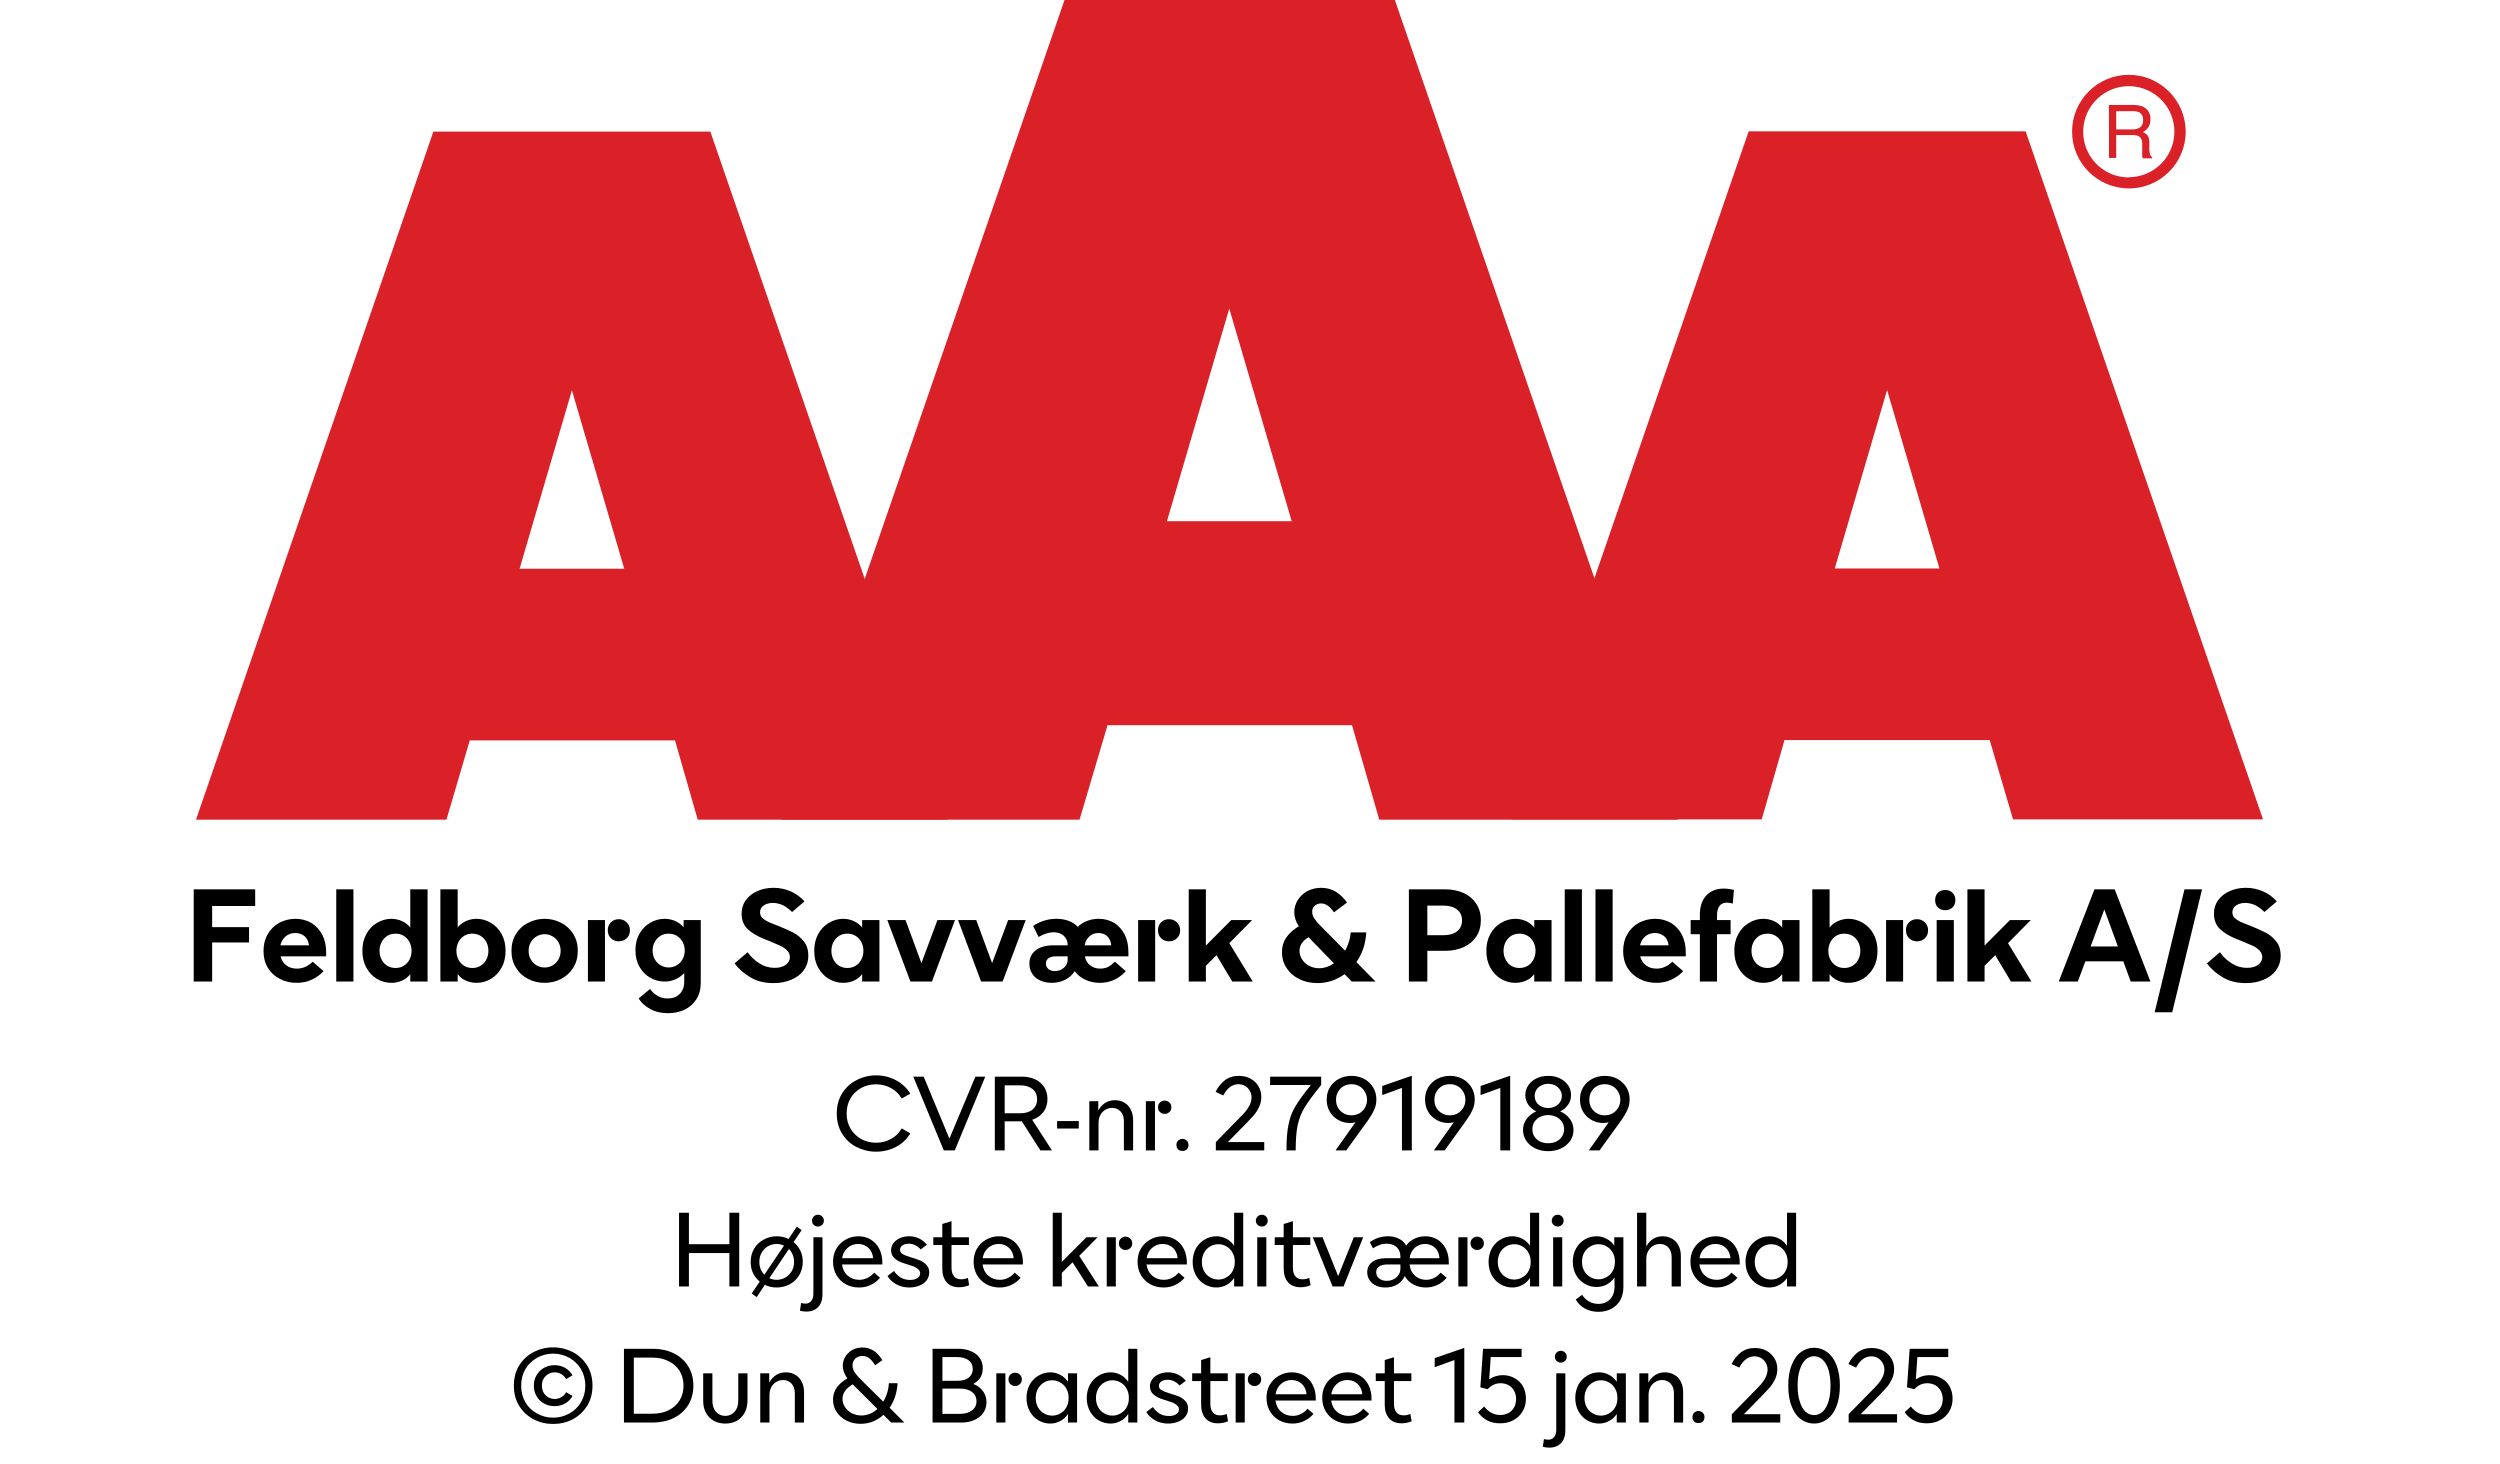 <?xml version="1.0" encoding="UTF-8"?><svg xmlns="http://www.w3.org/2000/svg" xmlns:xlink="http://www.w3.org/1999/xlink" width="100%" xml:space="preserve" viewBox="0 0 305.0 178.55" height="100%" version="1.1"><g fill="#da2128" transform="translate(23.91,0.0)"><path d="M61.215 100 L91.726 100 L62.752 16.058 L28.963 16.058 L0 100 L30.557 100 L33.402 90.327 L58.439 90.327 ZM39.479 69.387 L45.863 47.616 L52.248 69.387 Z" fill-rule="evenodd"/><path d="M144.361 100 L180.778 100 L146.262 0 L105.963 0 L71.446 100 L107.796 100 L111.21 88.472 L141.038 88.472 ZM118.459 63.583 L126.061 37.647 L133.675 63.583 Z" fill-rule="evenodd"/><path d="M193.798 90.292 L218.835 90.292 L221.68 99.966 L252.179 99.966 L223.216 16.024 L189.428 16.024 L160.453 99.966 L191.021 99.966 ZM199.932 69.352 L206.316 47.582 L212.701 69.352 Z" fill-rule="evenodd"/><path d="M235.814 9.127 C231.987 9.127 228.884 12.23 228.884 16.058 C228.884 19.886 231.987 22.989 235.814 22.988 C239.642 22.988 242.745 19.886 242.745 16.058 C242.732 12.235 239.637 9.14 235.814 9.127 ZM235.814 21.646 C233.562 21.65 231.53 20.297 230.665 18.218 C229.8 16.139 230.273 13.743 231.864 12.15 C233.454 10.556 235.849 10.077 237.93 10.938 C240.011 11.799 241.368 13.829 241.368 16.081 C241.349 19.138 238.872 21.61 235.814 21.623 ZM233.379 12.803 L236.338 12.803 C236.75 12.793 237.161 12.866 237.544 13.019 C238.135 13.293 238.494 13.906 238.443 14.556 C238.461 14.893 238.374 15.227 238.193 15.512 C238.029 15.771 237.797 15.98 237.521 16.115 C237.745 16.196 237.942 16.338 238.09 16.524 C238.246 16.768 238.322 17.055 238.307 17.344 L238.307 18.209 C238.31 18.396 238.333 18.583 238.375 18.766 C238.399 18.934 238.5 19.082 238.648 19.165 L238.648 19.313 L237.51 19.313 C237.482 19.242 237.459 19.17 237.442 19.096 C237.442 19.005 237.442 18.835 237.442 18.584 L237.442 17.446 C237.458 17.097 237.278 16.767 236.975 16.593 C236.732 16.501 236.472 16.463 236.213 16.479 L234.267 16.479 L234.267 19.267 L233.39 19.267 ZM236.235 15.785 C236.573 15.806 236.908 15.718 237.191 15.534 C237.453 15.318 237.587 14.983 237.544 14.647 C237.589 14.258 237.396 13.881 237.055 13.691 C236.831 13.6 236.59 13.558 236.349 13.565 L234.267 13.565 L234.267 15.785 Z" fill-rule="evenodd"/></g><g transform="translate(0.0,100.0)"><path fill="#000000" d="M0.938 -11.25 L0.938 0 L3.188 0 L3.188 -4.766 L7.688 -4.766 L7.688 -6.641 L3.188 -6.641 L3.188 -9.219 L8.438 -9.219 L8.438 -11.25 L0.938 -11.25 ZM17.094 -3.078 L17.094 -3.594 C17.094 -4.375 16.938 -5.078 16.625 -5.703 C16.313 -6.312 15.875 -6.781 15.313 -7.141 C14.734 -7.469 14.094 -7.656 13.344 -7.656 C12.609 -7.656 11.953 -7.469 11.344 -7.156 C10.75 -6.812 10.281 -6.344 9.953 -5.75 C9.609 -5.156 9.453 -4.469 9.453 -3.719 C9.453 -2.953 9.625 -2.266 9.984 -1.672 C10.344 -1.094 10.828 -0.641 11.453 -0.328 C12.063 0 12.75 0.156 13.5 0.156 C14.188 0.156 14.797 0.031 15.344 -0.234 C15.906 -0.484 16.375 -0.844 16.781 -1.266 L15.453 -2.422 C14.859 -1.844 14.219 -1.578 13.531 -1.578 C13.031 -1.578 12.594 -1.703 12.25 -1.969 C11.891 -2.219 11.656 -2.594 11.531 -3.078 L17.094 -3.078 ZM15 -4.422 L11.516 -4.422 C11.609 -4.875 11.828 -5.234 12.156 -5.516 C12.469 -5.781 12.859 -5.922 13.328 -5.922 C13.781 -5.922 14.156 -5.781 14.469 -5.531 C14.766 -5.266 14.938 -4.906 15 -4.422 ZM18.328 -11.25 L18.328 0 L20.422 0 L20.422 -11.25 L18.328 -11.25 ZM23.297 -0.328 C23.844 0 24.422 0.156 25.063 0.156 C25.531 0.156 25.953 0.062 26.344 -0.109 C26.734 -0.281 27.078 -0.547 27.359 -0.906 L27.359 0 L29.469 0 L29.469 -11.25 L27.359 -11.25 L27.359 -6.594 C27.078 -6.938 26.734 -7.203 26.344 -7.375 C25.953 -7.547 25.531 -7.656 25.063 -7.656 C24.422 -7.656 23.844 -7.484 23.297 -7.156 C22.75 -6.844 22.328 -6.391 22 -5.797 C21.672 -5.203 21.516 -4.531 21.516 -3.75 C21.516 -2.969 21.672 -2.281 22 -1.703 C22.328 -1.094 22.75 -0.656 23.297 -0.328 ZM26.531 -1.906 C26.234 -1.734 25.906 -1.656 25.563 -1.656 C25.203 -1.656 24.875 -1.734 24.578 -1.906 C24.281 -2.094 24.047 -2.328 23.875 -2.656 C23.703 -2.969 23.609 -3.344 23.609 -3.75 C23.609 -4.156 23.703 -4.516 23.875 -4.844 C24.047 -5.156 24.281 -5.406 24.578 -5.594 C24.875 -5.766 25.203 -5.844 25.563 -5.844 C25.906 -5.844 26.234 -5.766 26.531 -5.594 C26.844 -5.406 27.078 -5.156 27.25 -4.844 C27.422 -4.516 27.516 -4.156 27.516 -3.75 C27.516 -3.344 27.422 -2.969 27.25 -2.656 C27.078 -2.328 26.844 -2.094 26.531 -1.906 ZM37.203 -0.328 C36.656 0 36.063 0.156 35.438 0.156 C34.969 0.156 34.531 0.062 34.156 -0.109 C33.75 -0.281 33.406 -0.547 33.141 -0.906 L33.141 0 L31.031 0 L31.031 -11.25 L33.141 -11.25 L33.141 -6.594 C33.406 -6.938 33.75 -7.203 34.156 -7.375 C34.531 -7.547 34.969 -7.656 35.438 -7.656 C36.063 -7.656 36.656 -7.484 37.203 -7.156 C37.734 -6.844 38.172 -6.391 38.5 -5.797 C38.828 -5.203 38.984 -4.531 38.984 -3.75 C38.984 -2.969 38.828 -2.281 38.5 -1.703 C38.172 -1.094 37.734 -0.656 37.203 -0.328 ZM33.953 -1.906 C34.25 -1.734 34.578 -1.656 34.938 -1.656 C35.281 -1.656 35.609 -1.734 35.906 -1.906 C36.219 -2.094 36.453 -2.328 36.625 -2.656 C36.797 -2.969 36.891 -3.344 36.891 -3.75 C36.891 -4.156 36.797 -4.516 36.625 -4.844 C36.453 -5.156 36.219 -5.406 35.906 -5.594 C35.609 -5.766 35.281 -5.844 34.938 -5.844 C34.578 -5.844 34.25 -5.766 33.953 -5.594 C33.656 -5.406 33.422 -5.156 33.25 -4.844 C33.078 -4.516 32.984 -4.156 32.984 -3.75 C32.984 -3.344 33.078 -2.969 33.25 -2.656 C33.422 -2.328 33.656 -2.094 33.953 -1.906 ZM41.719 -0.328 C42.344 0 43.016 0.156 43.75 0.156 C44.469 0.156 45.156 0 45.781 -0.328 C46.391 -0.656 46.875 -1.094 47.25 -1.703 C47.61 -2.281 47.797 -2.969 47.797 -3.75 C47.797 -4.531 47.61 -5.203 47.25 -5.797 C46.875 -6.391 46.391 -6.844 45.781 -7.156 C45.156 -7.484 44.469 -7.656 43.75 -7.656 C43.016 -7.656 42.344 -7.484 41.719 -7.156 C41.094 -6.844 40.61 -6.391 40.25 -5.797 C39.875 -5.203 39.703 -4.531 39.703 -3.75 C39.703 -2.969 39.875 -2.281 40.25 -1.703 C40.61 -1.094 41.094 -0.656 41.719 -0.328 ZM44.719 -1.969 C44.422 -1.797 44.094 -1.719 43.75 -1.719 C43.406 -1.719 43.078 -1.797 42.781 -1.969 C42.469 -2.156 42.235 -2.391 42.063 -2.703 C41.891 -3 41.797 -3.344 41.797 -3.75 C41.797 -4.141 41.891 -4.484 42.063 -4.797 C42.235 -5.094 42.469 -5.344 42.781 -5.516 C43.078 -5.688 43.406 -5.781 43.75 -5.781 C44.094 -5.781 44.422 -5.688 44.719 -5.516 C45.031 -5.344 45.266 -5.094 45.438 -4.797 C45.61 -4.484 45.703 -4.141 45.703 -3.75 C45.703 -3.344 45.61 -3 45.438 -2.703 C45.266 -2.391 45.031 -2.156 44.719 -1.969 ZM51.844 -5.281 C52.094 -5.031 52.422 -4.906 52.797 -4.906 C53.172 -4.906 53.5 -5.031 53.766 -5.281 C54.016 -5.516 54.156 -5.844 54.156 -6.266 C54.156 -6.656 54.016 -6.984 53.75 -7.234 C53.485 -7.484 53.172 -7.609 52.797 -7.609 C52.422 -7.609 52.094 -7.484 51.844 -7.234 C51.578 -6.984 51.453 -6.656 51.453 -6.266 C51.453 -5.844 51.578 -5.531 51.844 -5.281 ZM49.031 -7.5 L49.031 0 L51.11 0 L51.11 -7.5 L49.031 -7.5 ZM56.656 3.359 C57.281 3.703 58.016 3.859 58.813 3.859 C59.531 3.859 60.219 3.719 60.813 3.438 C61.406 3.156 61.906 2.719 62.266 2.156 C62.61 1.609 62.797 0.938 62.797 0.156 L62.797 -7.5 L60.703 -7.5 L60.703 -6.625 C60.406 -6.953 60.078 -7.219 59.672 -7.391 C59.281 -7.562 58.844 -7.656 58.391 -7.656 C57.75 -7.656 57.156 -7.484 56.625 -7.172 C56.078 -6.844 55.641 -6.406 55.313 -5.828 C54.985 -5.25 54.828 -4.578 54.828 -3.828 C54.828 -3.062 54.985 -2.391 55.313 -1.812 C55.641 -1.234 56.078 -0.781 56.625 -0.469 C57.156 -0.156 57.75 0 58.391 0 C59.313 0 60.11 -0.344 60.781 -1.031 L60.781 0 C60.781 0.656 60.594 1.156 60.219 1.516 C59.86 1.891 59.375 2.062 58.75 2.062 C58.313 2.062 57.906 1.969 57.547 1.75 C57.172 1.547 56.86 1.266 56.61 0.906 L55.219 2.062 C55.547 2.594 56.031 3.031 56.656 3.359 ZM59.86 -1.984 C59.563 -1.812 59.235 -1.719 58.891 -1.719 C58.531 -1.719 58.203 -1.812 57.906 -1.984 C57.594 -2.156 57.36 -2.406 57.188 -2.719 C57.016 -3.031 56.922 -3.391 56.922 -3.781 C56.922 -4.188 57.016 -4.531 57.188 -4.844 C57.36 -5.156 57.594 -5.406 57.906 -5.594 C58.203 -5.766 58.531 -5.844 58.891 -5.844 C59.235 -5.844 59.563 -5.766 59.86 -5.594 C60.156 -5.406 60.406 -5.156 60.578 -4.844 C60.75 -4.531 60.844 -4.188 60.844 -3.781 C60.844 -3.391 60.75 -3.031 60.578 -2.719 C60.406 -2.406 60.156 -2.156 59.86 -1.984 ZM68.86 -0.516 C69.656 -0.031 70.594 0.188 71.672 0.188 C72.453 0.188 73.156 0.062 73.797 -0.203 C74.453 -0.469 74.969 -0.844 75.344 -1.359 C75.719 -1.859 75.922 -2.469 75.922 -3.172 C75.922 -3.844 75.75 -4.406 75.406 -4.859 C75.047 -5.312 74.641 -5.672 74.156 -5.938 C73.656 -6.203 73.031 -6.469 72.281 -6.781 C71.703 -7 71.266 -7.172 70.969 -7.312 C70.688 -7.453 70.469 -7.609 70.281 -7.781 C70.11 -7.969 70.031 -8.188 70.031 -8.438 C70.031 -8.781 70.156 -9.047 70.469 -9.281 C70.766 -9.484 71.141 -9.594 71.594 -9.594 C72.031 -9.594 72.469 -9.484 72.891 -9.281 C73.297 -9.047 73.656 -8.781 73.938 -8.484 L75.453 -9.781 C74.969 -10.312 74.422 -10.719 73.781 -11 C73.125 -11.281 72.438 -11.438 71.688 -11.438 C70.953 -11.438 70.281 -11.297 69.688 -11.031 C69.094 -10.766 68.625 -10.391 68.281 -9.906 C67.938 -9.438 67.781 -8.891 67.781 -8.281 C67.781 -7.516 68.016 -6.906 68.485 -6.438 C68.969 -5.969 69.625 -5.562 70.469 -5.219 L71.25 -4.906 C71.813 -4.672 72.25 -4.484 72.563 -4.344 C72.875 -4.188 73.141 -4 73.344 -3.781 C73.563 -3.547 73.672 -3.297 73.672 -3 C73.672 -2.594 73.5 -2.281 73.156 -2.031 C72.797 -1.781 72.344 -1.672 71.813 -1.672 C71.156 -1.672 70.531 -1.844 69.953 -2.219 C69.375 -2.578 68.891 -3.031 68.516 -3.578 L66.922 -2.219 C67.422 -1.547 68.078 -0.969 68.86 -0.516 ZM78.422 -0.328 C78.969 0 79.547 0.156 80.188 0.156 C80.657 0.156 81.078 0.062 81.469 -0.109 C81.86 -0.281 82.203 -0.547 82.485 -0.906 L82.485 0 L84.594 0 L84.594 -7.5 L82.485 -7.5 L82.485 -6.594 C82.203 -6.938 81.86 -7.203 81.469 -7.375 C81.078 -7.547 80.657 -7.656 80.188 -7.656 C79.547 -7.656 78.969 -7.484 78.422 -7.156 C77.875 -6.844 77.453 -6.391 77.125 -5.797 C76.797 -5.203 76.641 -4.531 76.641 -3.75 C76.641 -2.969 76.797 -2.281 77.125 -1.703 C77.453 -1.094 77.875 -0.656 78.422 -0.328 ZM81.657 -1.906 C81.36 -1.734 81.032 -1.656 80.688 -1.656 C80.328 -1.656 80 -1.734 79.703 -1.906 C79.407 -2.094 79.172 -2.328 79 -2.656 C78.828 -2.969 78.735 -3.344 78.735 -3.75 C78.735 -4.156 78.828 -4.516 79 -4.844 C79.172 -5.156 79.407 -5.406 79.703 -5.594 C80 -5.766 80.328 -5.844 80.688 -5.844 C81.032 -5.844 81.36 -5.766 81.657 -5.594 C81.969 -5.406 82.203 -5.156 82.375 -4.844 C82.547 -4.516 82.641 -4.156 82.641 -3.75 C82.641 -3.344 82.547 -2.969 82.375 -2.656 C82.203 -2.328 81.969 -2.094 81.657 -1.906 ZM85.563 -7.5 L88.375 0 L91 0 L93.813 -7.5 L91.672 -7.5 L89.719 -2.25 L87.782 -7.5 L85.563 -7.5 ZM94.188 -7.5 L97 0 L99.625 0 L102.438 -7.5 L100.297 -7.5 L98.344 -2.25 L96.407 -7.5 L94.188 -7.5 ZM104.157 -0.156 C104.563 0.047 105.047 0.156 105.625 0.156 C106.219 0.156 106.782 0.031 107.25 -0.219 C107.719 -0.453 108.125 -0.797 108.422 -1.266 C108.75 -0.812 109.188 -0.469 109.719 -0.219 C110.25 0.031 110.844 0.156 111.485 0.156 C112.719 0.156 113.782 -0.312 114.657 -1.266 L113.328 -2.422 C113.047 -2.156 112.782 -1.938 112.485 -1.781 C112.188 -1.641 111.875 -1.578 111.532 -1.578 C111.047 -1.578 110.657 -1.703 110.313 -1.969 C109.969 -2.234 109.75 -2.594 109.657 -3.078 L114.969 -3.078 L114.969 -3.594 C114.969 -4.391 114.828 -5.094 114.532 -5.703 C114.219 -6.312 113.813 -6.781 113.266 -7.141 C112.719 -7.469 112.078 -7.656 111.344 -7.656 C110.828 -7.656 110.344 -7.562 109.907 -7.391 C109.469 -7.219 109.094 -6.969 108.797 -6.672 C108.532 -6.969 108.157 -7.219 107.719 -7.391 C107.266 -7.562 106.766 -7.656 106.188 -7.656 C105.61 -7.656 105.094 -7.562 104.61 -7.406 C104.125 -7.25 103.703 -7.031 103.344 -6.781 L104.016 -5.438 C104.657 -5.812 105.282 -6.016 105.844 -6.016 C106.375 -6.016 106.797 -5.859 107.094 -5.578 C107.407 -5.281 107.563 -4.906 107.563 -4.438 L107.563 -4.422 L105.844 -4.422 C104.907 -4.422 104.188 -4.219 103.657 -3.812 C103.141 -3.406 102.891 -2.859 102.891 -2.188 C102.891 -1.734 102.985 -1.344 103.219 -0.984 C103.422 -0.641 103.735 -0.344 104.157 -0.156 ZM112.875 -4.422 L109.625 -4.422 C109.719 -4.875 109.907 -5.234 110.219 -5.516 C110.516 -5.781 110.875 -5.922 111.313 -5.922 C111.766 -5.922 112.11 -5.781 112.391 -5.531 C112.657 -5.266 112.828 -4.906 112.875 -4.422 ZM107.11 -1.688 C106.813 -1.406 106.438 -1.281 105.985 -1.281 C105.657 -1.281 105.407 -1.359 105.203 -1.531 C105 -1.719 104.907 -1.938 104.907 -2.219 C104.907 -2.469 105 -2.672 105.219 -2.844 C105.407 -2.984 105.719 -3.078 106.141 -3.078 L107.563 -3.078 L107.563 -2.688 C107.563 -2.281 107.407 -1.969 107.11 -1.688 ZM118.969 -5.281 C119.219 -5.031 119.547 -4.906 119.922 -4.906 C120.297 -4.906 120.625 -5.031 120.891 -5.281 C121.141 -5.516 121.282 -5.844 121.282 -6.266 C121.282 -6.656 121.141 -6.984 120.875 -7.234 C120.61 -7.484 120.297 -7.609 119.922 -7.609 C119.547 -7.609 119.219 -7.484 118.969 -7.234 C118.704 -6.984 118.579 -6.656 118.579 -6.266 C118.579 -5.844 118.704 -5.531 118.969 -5.281 ZM116.157 -7.5 L116.157 0 L118.235 0 L118.235 -7.5 L116.157 -7.5 ZM125.719 -3.219 L127.641 0 L130.141 0 L127.282 -4.688 L130.063 -7.5 L127.516 -7.5 L124.422 -4.391 L124.422 -11.25 L122.329 -11.25 L122.329 0 L124.422 0 L124.422 -1.922 L125.719 -3.219 ZM142.219 0 L145.125 0 L142.782 -2.375 C143.141 -2.875 143.407 -3.422 143.625 -4.031 C143.829 -4.656 143.954 -5.297 143.985 -6 L142.094 -6 C142.032 -5.203 141.797 -4.469 141.407 -3.766 L138.36 -6.844 C138.079 -7.125 137.844 -7.406 137.657 -7.688 C137.469 -7.969 137.391 -8.234 137.391 -8.531 C137.391 -8.812 137.485 -9.047 137.688 -9.234 C137.891 -9.422 138.157 -9.531 138.485 -9.531 C139.047 -9.531 139.579 -9.156 140.047 -8.438 L141.641 -9.641 C141.282 -10.156 140.844 -10.594 140.313 -10.938 C139.782 -11.266 139.172 -11.438 138.469 -11.438 C137.829 -11.438 137.266 -11.281 136.766 -11.016 C136.266 -10.734 135.891 -10.359 135.61 -9.906 C135.344 -9.453 135.204 -8.969 135.204 -8.469 C135.204 -7.875 135.391 -7.297 135.766 -6.75 C135.094 -6.344 134.579 -5.875 134.219 -5.359 C133.875 -4.844 133.704 -4.266 133.704 -3.594 C133.704 -2.859 133.891 -2.219 134.266 -1.656 C134.641 -1.078 135.157 -0.625 135.829 -0.297 C136.485 0.031 137.219 0.188 138.032 0.188 C138.641 0.188 139.219 0.094 139.782 -0.094 C140.344 -0.281 140.86 -0.547 141.344 -0.906 L142.219 0 ZM140.047 -2.219 C139.469 -1.828 138.86 -1.625 138.25 -1.625 C137.813 -1.625 137.407 -1.719 137.047 -1.906 C136.672 -2.094 136.391 -2.359 136.172 -2.688 C135.954 -3.016 135.844 -3.359 135.844 -3.734 C135.844 -4.078 135.938 -4.391 136.125 -4.672 C136.313 -4.953 136.594 -5.203 136.954 -5.406 L140.047 -2.219 ZM149.188 -11.25 L149.188 0 L151.438 0 L151.438 -3.75 L153.626 -3.75 C154.469 -3.75 155.219 -3.906 155.876 -4.203 C156.532 -4.5 157.032 -4.922 157.407 -5.484 C157.782 -6.047 157.969 -6.719 157.969 -7.5 C157.969 -8.281 157.782 -8.938 157.407 -9.5 C157.032 -10.062 156.532 -10.5 155.876 -10.797 C155.219 -11.094 154.469 -11.25 153.626 -11.25 L149.188 -11.25 ZM153.407 -5.656 L151.438 -5.656 L151.438 -9.266 L153.407 -9.266 C154.126 -9.266 154.672 -9.094 155.079 -8.781 C155.469 -8.469 155.672 -8.031 155.672 -7.469 C155.672 -6.891 155.469 -6.453 155.079 -6.141 C154.672 -5.812 154.126 -5.656 153.407 -5.656 ZM160.422 -0.328 C160.969 0 161.547 0.156 162.188 0.156 C162.657 0.156 163.079 0.062 163.469 -0.109 C163.86 -0.281 164.204 -0.547 164.485 -0.906 L164.485 0 L166.594 0 L166.594 -7.5 L164.485 -7.5 L164.485 -6.594 C164.204 -6.938 163.86 -7.203 163.469 -7.375 C163.079 -7.547 162.657 -7.656 162.188 -7.656 C161.547 -7.656 160.969 -7.484 160.422 -7.156 C159.876 -6.844 159.454 -6.391 159.126 -5.797 C158.797 -5.203 158.641 -4.531 158.641 -3.75 C158.641 -2.969 158.797 -2.281 159.126 -1.703 C159.454 -1.094 159.876 -0.656 160.422 -0.328 ZM163.657 -1.906 C163.36 -1.734 163.032 -1.656 162.688 -1.656 C162.329 -1.656 162.001 -1.734 161.704 -1.906 C161.407 -2.094 161.172 -2.328 161.001 -2.656 C160.829 -2.969 160.735 -3.344 160.735 -3.75 C160.735 -4.156 160.829 -4.516 161.001 -4.844 C161.172 -5.156 161.407 -5.406 161.704 -5.594 C162.001 -5.766 162.329 -5.844 162.688 -5.844 C163.032 -5.844 163.36 -5.766 163.657 -5.594 C163.969 -5.406 164.204 -5.156 164.376 -4.844 C164.547 -4.516 164.641 -4.156 164.641 -3.75 C164.641 -3.344 164.547 -2.969 164.376 -2.656 C164.204 -2.328 163.969 -2.094 163.657 -1.906 ZM168.204 -11.25 L168.204 0 L170.298 0 L170.298 -11.25 L168.204 -11.25 ZM171.954 -11.25 L171.954 0 L174.048 0 L174.048 -11.25 L171.954 -11.25 ZM182.969 -3.078 L182.969 -3.594 C182.969 -4.375 182.813 -5.078 182.501 -5.703 C182.188 -6.312 181.751 -6.781 181.188 -7.141 C180.61 -7.469 179.969 -7.656 179.219 -7.656 C178.485 -7.656 177.829 -7.469 177.219 -7.156 C176.626 -6.812 176.157 -6.344 175.829 -5.75 C175.485 -5.156 175.329 -4.469 175.329 -3.719 C175.329 -2.953 175.501 -2.266 175.86 -1.672 C176.219 -1.094 176.704 -0.641 177.329 -0.328 C177.938 0 178.626 0.156 179.376 0.156 C180.063 0.156 180.673 0.031 181.219 -0.234 C181.782 -0.484 182.251 -0.844 182.657 -1.266 L181.329 -2.422 C180.735 -1.844 180.094 -1.578 179.407 -1.578 C178.907 -1.578 178.469 -1.703 178.126 -1.969 C177.766 -2.219 177.532 -2.594 177.407 -3.078 L182.969 -3.078 ZM180.876 -4.422 L177.391 -4.422 C177.485 -4.875 177.704 -5.234 178.032 -5.516 C178.344 -5.781 178.735 -5.922 179.204 -5.922 C179.657 -5.922 180.032 -5.781 180.344 -5.531 C180.641 -5.266 180.813 -4.906 180.876 -4.422 ZM187.094 -9.234 C187.282 -9.484 187.563 -9.625 187.938 -9.625 C188.157 -9.625 188.407 -9.594 188.704 -9.516 L188.844 -11.188 C188.407 -11.281 188.001 -11.344 187.61 -11.344 C186.719 -11.344 186.001 -11.062 185.469 -10.5 C184.954 -9.922 184.688 -9.156 184.688 -8.172 L184.688 -7.5 L183.563 -7.5 L183.563 -5.781 L184.688 -5.781 L184.688 0 L186.782 0 L186.782 -5.781 L188.438 -5.781 L188.438 -7.5 L186.782 -7.5 L186.782 -8.109 C186.782 -8.609 186.891 -8.984 187.094 -9.234 ZM190.673 -0.328 C191.219 0 191.798 0.156 192.438 0.156 C192.907 0.156 193.329 0.062 193.719 -0.109 C194.11 -0.281 194.454 -0.547 194.735 -0.906 L194.735 0 L196.844 0 L196.844 -7.5 L194.735 -7.5 L194.735 -6.594 C194.454 -6.938 194.11 -7.203 193.719 -7.375 C193.329 -7.547 192.907 -7.656 192.438 -7.656 C191.798 -7.656 191.219 -7.484 190.673 -7.156 C190.126 -6.844 189.704 -6.391 189.376 -5.797 C189.048 -5.203 188.891 -4.531 188.891 -3.75 C188.891 -2.969 189.048 -2.281 189.376 -1.703 C189.704 -1.094 190.126 -0.656 190.673 -0.328 ZM193.907 -1.906 C193.61 -1.734 193.282 -1.656 192.938 -1.656 C192.579 -1.656 192.251 -1.734 191.954 -1.906 C191.657 -2.094 191.423 -2.328 191.251 -2.656 C191.079 -2.969 190.985 -3.344 190.985 -3.75 C190.985 -4.156 191.079 -4.516 191.251 -4.844 C191.423 -5.156 191.657 -5.406 191.954 -5.594 C192.251 -5.766 192.579 -5.844 192.938 -5.844 C193.282 -5.844 193.61 -5.766 193.907 -5.594 C194.219 -5.406 194.454 -5.156 194.626 -4.844 C194.798 -4.516 194.891 -4.156 194.891 -3.75 C194.891 -3.344 194.798 -2.969 194.626 -2.656 C194.454 -2.328 194.219 -2.094 193.907 -1.906 ZM204.579 -0.328 C204.032 0 203.438 0.156 202.813 0.156 C202.344 0.156 201.907 0.062 201.532 -0.109 C201.126 -0.281 200.782 -0.547 200.516 -0.906 L200.516 0 L198.407 0 L198.407 -11.25 L200.516 -11.25 L200.516 -6.594 C200.782 -6.938 201.126 -7.203 201.532 -7.375 C201.907 -7.547 202.344 -7.656 202.813 -7.656 C203.438 -7.656 204.032 -7.484 204.579 -7.156 C205.11 -6.844 205.548 -6.391 205.876 -5.797 C206.204 -5.203 206.36 -4.531 206.36 -3.75 C206.36 -2.969 206.204 -2.281 205.876 -1.703 C205.548 -1.094 205.11 -0.656 204.579 -0.328 ZM201.329 -1.906 C201.626 -1.734 201.954 -1.656 202.313 -1.656 C202.657 -1.656 202.985 -1.734 203.282 -1.906 C203.594 -2.094 203.829 -2.328 204.001 -2.656 C204.173 -2.969 204.266 -3.344 204.266 -3.75 C204.266 -4.156 204.173 -4.516 204.001 -4.844 C203.829 -5.156 203.594 -5.406 203.282 -5.594 C202.985 -5.766 202.657 -5.844 202.313 -5.844 C201.954 -5.844 201.626 -5.766 201.329 -5.594 C201.032 -5.406 200.798 -5.156 200.626 -4.844 C200.454 -4.516 200.36 -4.156 200.36 -3.75 C200.36 -3.344 200.454 -2.969 200.626 -2.656 C200.798 -2.328 201.032 -2.094 201.329 -1.906 ZM210.22 -5.281 C210.47 -5.031 210.798 -4.906 211.173 -4.906 C211.548 -4.906 211.876 -5.031 212.141 -5.281 C212.391 -5.516 212.532 -5.844 212.532 -6.266 C212.532 -6.656 212.391 -6.984 212.126 -7.234 C211.86 -7.484 211.548 -7.609 211.173 -7.609 C210.798 -7.609 210.47 -7.484 210.22 -7.234 C209.954 -6.984 209.829 -6.656 209.829 -6.266 C209.829 -5.844 209.954 -5.531 210.22 -5.281 ZM207.407 -7.5 L207.407 0 L209.485 0 L209.485 -7.5 L207.407 -7.5 ZM213.579 -7.5 L213.579 0 L215.673 0 L215.673 -7.5 L213.579 -7.5 ZM213.735 -9.031 C213.97 -8.812 214.282 -8.703 214.626 -8.703 C214.97 -8.703 215.266 -8.812 215.501 -9.031 C215.735 -9.266 215.86 -9.562 215.86 -9.938 C215.86 -10.312 215.735 -10.609 215.501 -10.844 C215.266 -11.062 214.97 -11.172 214.626 -11.172 C214.282 -11.172 213.97 -11.062 213.735 -10.844 C213.501 -10.609 213.391 -10.312 213.391 -9.938 C213.391 -9.562 213.501 -9.266 213.735 -9.031 ZM220.72 -3.219 L222.641 0 L225.141 0 L222.282 -4.688 L225.063 -7.5 L222.516 -7.5 L219.423 -4.391 L219.423 -11.25 L217.329 -11.25 L217.329 0 L219.423 0 L219.423 -1.922 L220.72 -3.219 ZM232.829 -11.25 L228.47 0 L230.798 0 L231.72 -2.469 L236.345 -2.469 L237.251 0 L239.657 0 L235.298 -11.25 L232.829 -11.25 ZM235.688 -4.281 L232.36 -4.281 L234.032 -8.797 L235.688 -4.281 ZM243.813 -11.25 L240.173 3.75 L242.313 3.75 L245.954 -11.25 L243.813 -11.25 ZM248.485 -0.516 C249.282 -0.031 250.22 0.188 251.298 0.188 C252.079 0.188 252.782 0.062 253.423 -0.203 C254.079 -0.469 254.595 -0.844 254.97 -1.359 C255.345 -1.859 255.548 -2.469 255.548 -3.172 C255.548 -3.844 255.376 -4.406 255.032 -4.859 C254.673 -5.312 254.267 -5.672 253.782 -5.938 C253.282 -6.203 252.657 -6.469 251.907 -6.781 C251.329 -7 250.892 -7.172 250.595 -7.312 C250.313 -7.453 250.095 -7.609 249.907 -7.781 C249.735 -7.969 249.657 -8.188 249.657 -8.438 C249.657 -8.781 249.782 -9.047 250.095 -9.281 C250.392 -9.484 250.767 -9.594 251.22 -9.594 C251.657 -9.594 252.095 -9.484 252.517 -9.281 C252.923 -9.047 253.282 -8.781 253.563 -8.484 L255.079 -9.781 C254.595 -10.312 254.048 -10.719 253.407 -11 C252.751 -11.281 252.063 -11.438 251.313 -11.438 C250.579 -11.438 249.907 -11.297 249.313 -11.031 C248.72 -10.766 248.251 -10.391 247.907 -9.906 C247.563 -9.438 247.407 -8.891 247.407 -8.281 C247.407 -7.516 247.642 -6.906 248.11 -6.438 C248.595 -5.969 249.251 -5.562 250.095 -5.219 L250.876 -4.906 C251.438 -4.672 251.876 -4.484 252.188 -4.344 C252.501 -4.188 252.767 -4 252.97 -3.781 C253.188 -3.547 253.298 -3.297 253.298 -3 C253.298 -2.594 253.126 -2.281 252.782 -2.031 C252.423 -1.781 251.97 -1.672 251.438 -1.672 C250.782 -1.672 250.157 -1.844 249.579 -2.219 C249.001 -2.578 248.517 -3.031 248.142 -3.578 L246.548 -2.219 C247.048 -1.547 247.704 -0.969 248.485 -0.516 Z" transform="translate(22.695,19.75)"/><path fill="#000000" d="M2.844 -0.422 C3.578 -0.047 4.375 0.156 5.25 0.156 C6.125 0.156 6.953 -0.047 7.688 -0.438 C8.438 -0.828 9 -1.375 9.422 -2.078 L8.375 -2.688 C8.062 -2.141 7.641 -1.703 7.078 -1.406 C6.516 -1.078 5.906 -0.938 5.25 -0.938 C4.594 -0.938 4 -1.078 3.453 -1.375 C2.906 -1.688 2.453 -2.094 2.141 -2.641 C1.812 -3.188 1.656 -3.797 1.656 -4.5 C1.656 -5.203 1.812 -5.812 2.125 -6.359 C2.453 -6.906 2.891 -7.312 3.438 -7.625 C3.984 -7.922 4.594 -8.062 5.25 -8.062 C5.906 -8.062 6.516 -7.906 7.062 -7.609 C7.625 -7.297 8.062 -6.875 8.375 -6.328 L9.422 -6.922 C9 -7.625 8.406 -8.172 7.672 -8.562 C6.938 -8.953 6.125 -9.156 5.25 -9.156 C4.375 -9.156 3.578 -8.953 2.844 -8.562 C2.109 -8.188 1.531 -7.641 1.094 -6.938 C0.656 -6.234 0.453 -5.422 0.453 -4.5 C0.453 -3.578 0.656 -2.766 1.094 -2.062 C1.531 -1.344 2.109 -0.797 2.844 -0.422 ZM9.787 -9 L13.506 0 L14.85 0 L18.569 -9 L17.366 -9 L14.194 -1.438 L11.053 -9 L9.787 -9 ZM23.031 -3.547 L25.297 0 L26.703 0 L24.297 -3.734 C24.859 -3.922 25.312 -4.234 25.656 -4.672 C25.984 -5.109 26.156 -5.641 26.156 -6.266 C26.156 -6.828 26.016 -7.312 25.766 -7.719 C25.484 -8.125 25.125 -8.453 24.656 -8.672 C24.172 -8.891 23.641 -9 23.047 -9 L19.734 -9 L19.734 0 L20.937 0 L20.937 -3.547 L23.031 -3.547 ZM20.937 -4.531 L20.937 -7.938 L22.844 -7.938 C23.469 -7.938 23.969 -7.781 24.344 -7.484 C24.703 -7.188 24.891 -6.766 24.891 -6.234 C24.891 -5.703 24.703 -5.297 24.344 -4.984 C23.984 -4.688 23.484 -4.531 22.844 -4.531 L20.937 -4.531 ZM27.334 -3.578 L27.334 -2.672 L29.975 -2.672 L29.975 -3.578 L27.334 -3.578 ZM31.262 -6 L31.262 0 L32.387 0 L32.387 -3.344 C32.387 -3.688 32.45 -4 32.591 -4.281 C32.731 -4.562 32.934 -4.781 33.184 -4.938 C33.434 -5.094 33.731 -5.188 34.044 -5.188 C34.481 -5.188 34.825 -5.031 35.091 -4.734 C35.356 -4.453 35.481 -4.047 35.481 -3.531 L35.481 0 L36.606 0 L36.606 -3.703 C36.606 -4.188 36.512 -4.609 36.325 -4.969 C36.153 -5.328 35.887 -5.625 35.559 -5.812 C35.231 -6.016 34.841 -6.125 34.387 -6.125 C33.512 -6.125 32.825 -5.703 32.356 -4.875 L32.356 -6 L31.262 -6 ZM39.881 -4.688 C40.037 -4.531 40.225 -4.453 40.459 -4.453 C40.694 -4.453 40.881 -4.531 41.037 -4.688 C41.194 -4.812 41.272 -5.016 41.272 -5.266 C41.272 -5.516 41.194 -5.703 41.037 -5.844 C40.866 -6 40.678 -6.078 40.459 -6.078 C40.225 -6.078 40.037 -6 39.881 -5.844 C39.725 -5.703 39.647 -5.516 39.647 -5.266 C39.647 -5.016 39.725 -4.812 39.881 -4.688 ZM38.162 -6 L38.162 0 L39.272 0 L39.272 -6 L38.162 -6 ZM42.094 -0.125 C42.234 0.016 42.422 0.062 42.625 0.062 C42.828 0.062 43.016 0.016 43.156 -0.125 C43.297 -0.266 43.359 -0.453 43.359 -0.672 C43.359 -0.875 43.297 -1.047 43.156 -1.188 C43.016 -1.328 42.828 -1.406 42.625 -1.406 C42.422 -1.406 42.234 -1.328 42.094 -1.188 C41.953 -1.047 41.891 -0.875 41.891 -0.672 C41.891 -0.453 41.953 -0.266 42.094 -0.125 ZM46.697 -1.016 L46.697 0 L52.603 0 L52.603 -1.016 L48.166 -1.016 L50.525 -3.422 C50.853 -3.766 51.134 -4.062 51.369 -4.328 C51.587 -4.594 51.806 -4.938 51.978 -5.312 C52.166 -5.688 52.244 -6.094 52.244 -6.547 C52.244 -7.016 52.134 -7.438 51.9 -7.828 C51.666 -8.219 51.337 -8.531 50.916 -8.766 C50.494 -8.984 50.041 -9.094 49.525 -9.094 C48.837 -9.094 48.275 -8.922 47.806 -8.562 C47.337 -8.203 46.947 -7.719 46.666 -7.141 L47.603 -6.703 C48.087 -7.625 48.712 -8.078 49.462 -8.078 C49.759 -8.078 50.025 -8 50.275 -7.859 C50.509 -7.719 50.697 -7.516 50.837 -7.281 C50.978 -7.031 51.056 -6.766 51.056 -6.453 C51.056 -6.141 50.962 -5.812 50.822 -5.516 C50.666 -5.219 50.494 -4.953 50.306 -4.734 C50.119 -4.516 49.884 -4.266 49.603 -3.984 L46.697 -1.016 ZM55.566 -3.156 C55.394 -2.375 55.316 -1.312 55.316 0 L56.441 0 C56.441 -1.281 56.519 -2.297 56.675 -3.062 C56.847 -3.828 57.112 -4.562 57.534 -5.25 C57.956 -5.938 58.628 -6.844 59.55 -7.984 L59.55 -9 L53.316 -9 L53.316 -7.984 L58.3 -7.984 C57.425 -6.906 56.784 -6.031 56.394 -5.359 C55.987 -4.688 55.722 -3.953 55.566 -3.156 ZM64.784 -8.734 C64.316 -8.969 63.816 -9.094 63.253 -9.094 C62.691 -9.094 62.175 -8.969 61.722 -8.734 C61.253 -8.484 60.894 -8.156 60.612 -7.703 C60.347 -7.266 60.222 -6.766 60.222 -6.203 C60.222 -5.641 60.347 -5.141 60.612 -4.703 C60.862 -4.266 61.237 -3.938 61.675 -3.688 C62.112 -3.453 62.581 -3.344 63.097 -3.344 C63.316 -3.344 63.534 -3.375 63.737 -3.438 L61.3 0 L62.612 0 L65.284 -3.703 C65.581 -4.125 65.831 -4.547 66.003 -4.938 C66.191 -5.312 66.284 -5.75 66.284 -6.234 C66.284 -6.781 66.144 -7.266 65.878 -7.703 C65.612 -8.141 65.237 -8.484 64.784 -8.734 ZM64.206 -4.516 C63.909 -4.359 63.597 -4.281 63.253 -4.281 C62.894 -4.281 62.581 -4.359 62.3 -4.516 C62.003 -4.688 61.784 -4.906 61.612 -5.188 C61.441 -5.469 61.362 -5.797 61.362 -6.188 C61.362 -6.547 61.441 -6.875 61.612 -7.156 C61.784 -7.453 62.003 -7.688 62.3 -7.844 C62.581 -8 62.894 -8.078 63.253 -8.078 C63.597 -8.078 63.894 -8 64.191 -7.844 C64.487 -7.688 64.706 -7.453 64.878 -7.156 C65.05 -6.875 65.144 -6.547 65.144 -6.188 C65.144 -5.797 65.05 -5.469 64.878 -5.188 C64.706 -4.906 64.487 -4.688 64.206 -4.516 ZM69.403 -7.625 L69.403 0 L70.606 0 L70.606 -9.109 L66.997 -7.859 L66.997 -6.75 L69.403 -7.625 ZM76.784 -8.734 C76.316 -8.969 75.816 -9.094 75.253 -9.094 C74.691 -9.094 74.175 -8.969 73.722 -8.734 C73.253 -8.484 72.894 -8.156 72.612 -7.703 C72.347 -7.266 72.222 -6.766 72.222 -6.203 C72.222 -5.641 72.347 -5.141 72.612 -4.703 C72.862 -4.266 73.237 -3.938 73.675 -3.688 C74.112 -3.453 74.581 -3.344 75.097 -3.344 C75.316 -3.344 75.534 -3.375 75.737 -3.438 L73.3 0 L74.612 0 L77.284 -3.703 C77.581 -4.125 77.831 -4.547 78.003 -4.938 C78.191 -5.312 78.284 -5.75 78.284 -6.234 C78.284 -6.781 78.144 -7.266 77.878 -7.703 C77.612 -8.141 77.237 -8.484 76.784 -8.734 ZM76.206 -4.516 C75.909 -4.359 75.597 -4.281 75.253 -4.281 C74.894 -4.281 74.581 -4.359 74.3 -4.516 C74.003 -4.688 73.784 -4.906 73.612 -5.188 C73.441 -5.469 73.362 -5.797 73.362 -6.188 C73.362 -6.547 73.441 -6.875 73.612 -7.156 C73.784 -7.453 74.003 -7.688 74.3 -7.844 C74.581 -8 74.894 -8.078 75.253 -8.078 C75.597 -8.078 75.894 -8 76.191 -7.844 C76.487 -7.688 76.706 -7.453 76.878 -7.156 C77.05 -6.875 77.144 -6.547 77.144 -6.188 C77.144 -5.797 77.05 -5.469 76.878 -5.188 C76.706 -4.906 76.487 -4.688 76.206 -4.516 ZM81.403 -7.625 L81.403 0 L82.606 0 L82.606 -9.109 L78.997 -7.859 L78.997 -6.75 L81.403 -7.625 ZM85.691 -0.234 C86.159 -0.016 86.675 0.094 87.253 0.094 C87.816 0.094 88.331 -0.016 88.8 -0.234 C89.269 -0.453 89.644 -0.766 89.925 -1.156 C90.191 -1.547 90.331 -1.984 90.331 -2.484 C90.331 -3 90.175 -3.453 89.894 -3.844 C89.597 -4.234 89.206 -4.547 88.706 -4.766 C89.112 -4.953 89.441 -5.234 89.675 -5.578 C89.925 -5.922 90.034 -6.312 90.034 -6.766 C90.034 -7.203 89.909 -7.594 89.675 -7.953 C89.425 -8.312 89.081 -8.594 88.659 -8.797 C88.237 -9 87.769 -9.094 87.253 -9.094 C86.737 -9.094 86.253 -9 85.831 -8.797 C85.409 -8.594 85.066 -8.312 84.831 -7.953 C84.581 -7.594 84.456 -7.203 84.456 -6.766 C84.456 -6.312 84.581 -5.922 84.816 -5.578 C85.066 -5.234 85.378 -4.953 85.8 -4.766 C85.3 -4.547 84.909 -4.234 84.612 -3.844 C84.316 -3.453 84.175 -3 84.175 -2.484 C84.175 -1.984 84.316 -1.547 84.581 -1.156 C84.847 -0.766 85.222 -0.453 85.691 -0.234 ZM88.081 -5.359 C87.816 -5.234 87.55 -5.172 87.253 -5.172 C86.956 -5.172 86.675 -5.234 86.425 -5.359 C86.159 -5.484 85.956 -5.656 85.816 -5.875 C85.675 -6.094 85.597 -6.359 85.597 -6.656 C85.597 -6.938 85.675 -7.188 85.816 -7.406 C85.956 -7.625 86.159 -7.812 86.425 -7.938 C86.675 -8.062 86.956 -8.125 87.253 -8.125 C87.55 -8.125 87.816 -8.062 88.081 -7.938 C88.331 -7.812 88.534 -7.625 88.675 -7.406 C88.831 -7.188 88.909 -6.938 88.909 -6.656 C88.909 -6.359 88.831 -6.094 88.675 -5.875 C88.534 -5.656 88.331 -5.484 88.081 -5.359 ZM88.222 -1.078 C87.925 -0.938 87.597 -0.875 87.253 -0.875 C86.894 -0.875 86.566 -0.938 86.269 -1.078 C85.972 -1.219 85.737 -1.438 85.566 -1.688 C85.394 -1.953 85.316 -2.25 85.316 -2.594 C85.316 -2.922 85.394 -3.219 85.566 -3.484 C85.737 -3.734 85.972 -3.953 86.269 -4.094 C86.566 -4.234 86.894 -4.312 87.253 -4.312 C87.597 -4.312 87.925 -4.234 88.222 -4.094 C88.519 -3.953 88.753 -3.734 88.925 -3.484 C89.097 -3.219 89.191 -2.922 89.191 -2.594 C89.191 -2.25 89.097 -1.953 88.925 -1.688 C88.753 -1.438 88.519 -1.219 88.222 -1.078 ZM95.684 -8.734 C95.216 -8.969 94.716 -9.094 94.153 -9.094 C93.591 -9.094 93.075 -8.969 92.622 -8.734 C92.153 -8.484 91.794 -8.156 91.512 -7.703 C91.247 -7.266 91.122 -6.766 91.122 -6.203 C91.122 -5.641 91.247 -5.141 91.512 -4.703 C91.762 -4.266 92.137 -3.938 92.575 -3.688 C93.012 -3.453 93.481 -3.344 93.997 -3.344 C94.216 -3.344 94.434 -3.375 94.637 -3.438 L92.2 0 L93.512 0 L96.184 -3.703 C96.481 -4.125 96.731 -4.547 96.903 -4.938 C97.091 -5.312 97.184 -5.75 97.184 -6.234 C97.184 -6.781 97.044 -7.266 96.778 -7.703 C96.512 -8.141 96.137 -8.484 95.684 -8.734 ZM95.106 -4.516 C94.809 -4.359 94.497 -4.281 94.153 -4.281 C93.794 -4.281 93.481 -4.359 93.2 -4.516 C92.903 -4.688 92.684 -4.906 92.512 -5.188 C92.341 -5.469 92.262 -5.797 92.262 -6.188 C92.262 -6.547 92.341 -6.875 92.512 -7.156 C92.684 -7.453 92.903 -7.688 93.2 -7.844 C93.481 -8 93.794 -8.078 94.153 -8.078 C94.497 -8.078 94.794 -8 95.091 -7.844 C95.387 -7.688 95.606 -7.453 95.778 -7.156 C95.95 -6.875 96.044 -6.547 96.044 -6.188 C96.044 -5.797 95.95 -5.469 95.778 -5.188 C95.606 -4.906 95.387 -4.688 95.106 -4.516 Z" transform="translate(101.634,40.35)"/><path fill="#000000" d="M8.328 -9 L7.125 -9 L7.125 -5.156 L2.188 -5.156 L2.188 -9 L0.984 -9 L0.984 0 L2.188 0 L2.188 -4.078 L7.125 -4.078 L7.125 0 L8.328 0 L8.328 -9 ZM15.784 -4.375 C15.581 -4.781 15.316 -5.125 14.956 -5.406 L15.941 -6.875 L15.347 -7.297 L14.347 -5.797 C13.894 -6.016 13.409 -6.125 12.894 -6.125 C12.316 -6.125 11.784 -5.984 11.316 -5.719 C10.816 -5.453 10.425 -5.094 10.144 -4.609 C9.862 -4.125 9.722 -3.594 9.722 -3 C9.722 -2.5 9.816 -2.047 10.003 -1.641 C10.206 -1.219 10.487 -0.875 10.831 -0.594 L9.847 0.859 L10.456 1.297 L11.456 -0.203 C11.894 0.016 12.378 0.125 12.894 0.125 C13.472 0.125 14.003 -0.016 14.487 -0.266 C14.972 -0.531 15.362 -0.906 15.644 -1.375 C15.925 -1.859 16.081 -2.406 16.081 -3 C16.081 -3.5 15.987 -3.953 15.784 -4.375 ZM10.941 -2.125 C10.831 -2.391 10.784 -2.688 10.784 -3 C10.784 -3.422 10.862 -3.797 11.066 -4.125 C11.253 -4.453 11.503 -4.719 11.831 -4.906 C12.144 -5.078 12.503 -5.188 12.894 -5.188 C13.206 -5.188 13.503 -5.109 13.784 -4.984 L11.394 -1.438 C11.206 -1.625 11.05 -1.859 10.941 -2.125 ZM13.956 -1.094 C13.644 -0.906 13.284 -0.812 12.894 -0.812 C12.581 -0.812 12.284 -0.875 12.003 -1.016 L14.394 -4.578 C14.597 -4.375 14.737 -4.141 14.847 -3.875 C14.956 -3.594 15.019 -3.312 15.019 -3 C15.019 -2.578 14.925 -2.203 14.737 -1.875 C14.534 -1.547 14.284 -1.281 13.956 -1.094 ZM15.734 2.953 C15.984 3.031 16.25 3.062 16.516 3.062 C17.125 3.062 17.609 2.875 17.953 2.516 C18.312 2.141 18.484 1.625 18.484 0.938 L18.484 -6 L17.375 -6 L17.375 0.875 C17.375 1.266 17.281 1.578 17.109 1.781 C16.937 1.984 16.703 2.094 16.406 2.094 C16.266 2.094 16.078 2.062 15.875 2.016 L15.734 2.953 ZM17.422 -7.516 C17.562 -7.375 17.734 -7.312 17.937 -7.312 C18.125 -7.312 18.297 -7.375 18.437 -7.516 C18.578 -7.641 18.656 -7.812 18.656 -8.031 C18.656 -8.234 18.578 -8.406 18.437 -8.547 C18.297 -8.688 18.125 -8.75 17.937 -8.75 C17.734 -8.75 17.562 -8.688 17.422 -8.547 C17.281 -8.406 17.203 -8.234 17.203 -8.031 C17.203 -7.812 17.281 -7.641 17.422 -7.516 ZM25.787 -2.688 L25.787 -2.906 C25.787 -3.547 25.662 -4.109 25.412 -4.594 C25.162 -5.078 24.819 -5.453 24.381 -5.719 C23.944 -5.984 23.428 -6.125 22.866 -6.125 C22.287 -6.125 21.756 -5.984 21.287 -5.703 C20.803 -5.438 20.444 -5.062 20.162 -4.594 C19.897 -4.125 19.772 -3.594 19.772 -3 C19.772 -2.406 19.912 -1.859 20.194 -1.375 C20.475 -0.906 20.85 -0.531 21.334 -0.266 C21.803 -0.016 22.35 0.125 22.944 0.125 C23.475 0.125 23.959 0.016 24.397 -0.203 C24.834 -0.406 25.209 -0.703 25.506 -1.062 L24.787 -1.688 C24.553 -1.406 24.287 -1.203 23.975 -1.047 C23.662 -0.891 23.334 -0.812 22.975 -0.812 C22.412 -0.812 21.944 -0.984 21.553 -1.328 C21.162 -1.672 20.944 -2.125 20.866 -2.688 L25.787 -2.688 ZM24.662 -3.453 L20.881 -3.453 C20.959 -3.969 21.178 -4.375 21.537 -4.703 C21.897 -5.016 22.319 -5.188 22.834 -5.188 C23.334 -5.188 23.756 -5.016 24.084 -4.719 C24.412 -4.406 24.616 -3.984 24.662 -3.453 ZM27.462 -0.281 C27.931 -0.016 28.462 0.125 29.072 0.125 C29.509 0.125 29.916 0.047 30.275 -0.094 C30.65 -0.234 30.947 -0.438 31.166 -0.719 C31.384 -1 31.509 -1.312 31.509 -1.703 C31.509 -2.062 31.4 -2.359 31.197 -2.594 C30.978 -2.844 30.728 -3.016 30.447 -3.156 C30.134 -3.281 29.775 -3.406 29.306 -3.547 C28.837 -3.688 28.494 -3.812 28.275 -3.953 C28.056 -4.062 27.947 -4.25 27.947 -4.484 C27.947 -4.703 28.041 -4.875 28.244 -5.016 C28.447 -5.156 28.697 -5.219 29.009 -5.219 C29.306 -5.219 29.572 -5.156 29.837 -5.016 C30.087 -4.891 30.291 -4.719 30.462 -4.516 L31.228 -5.094 C30.65 -5.781 29.916 -6.125 29.056 -6.125 C28.634 -6.125 28.275 -6.047 27.947 -5.906 C27.603 -5.75 27.337 -5.547 27.15 -5.297 C26.947 -5.031 26.853 -4.734 26.853 -4.422 C26.853 -4.016 26.994 -3.688 27.275 -3.438 C27.556 -3.188 27.931 -2.984 28.384 -2.844 L28.775 -2.719 C29.119 -2.609 29.4 -2.516 29.619 -2.438 C29.837 -2.344 30.009 -2.234 30.166 -2.094 C30.322 -1.953 30.4 -1.797 30.4 -1.594 C30.4 -1.359 30.275 -1.156 30.056 -1.016 C29.822 -0.859 29.525 -0.797 29.181 -0.797 C28.744 -0.797 28.337 -0.891 27.994 -1.109 C27.666 -1.328 27.4 -1.594 27.212 -1.891 L26.416 -1.281 C26.65 -0.875 27.009 -0.547 27.462 -0.281 ZM36.381 -0.156 L36.225 -1.047 C35.912 -0.922 35.647 -0.875 35.412 -0.875 C35.037 -0.875 34.725 -0.984 34.537 -1.234 C34.319 -1.484 34.225 -1.828 34.225 -2.297 L34.225 -5.062 L36.35 -5.062 L36.35 -6 L34.225 -6 L34.225 -7.969 L33.1 -7.625 L33.1 -6 L32.006 -6 L32.006 -5.062 L33.1 -5.062 L33.1 -2.172 C33.1 -1.453 33.287 -0.906 33.647 -0.5 C34.006 -0.094 34.522 0.094 35.162 0.094 C35.569 0.094 35.975 0.016 36.381 -0.156 ZM42.937 -2.688 L42.937 -2.906 C42.937 -3.547 42.812 -4.109 42.562 -4.594 C42.312 -5.078 41.969 -5.453 41.531 -5.719 C41.094 -5.984 40.578 -6.125 40.016 -6.125 C39.437 -6.125 38.906 -5.984 38.437 -5.703 C37.953 -5.438 37.594 -5.062 37.312 -4.594 C37.047 -4.125 36.922 -3.594 36.922 -3 C36.922 -2.406 37.062 -1.859 37.344 -1.375 C37.625 -0.906 38 -0.531 38.484 -0.266 C38.953 -0.016 39.5 0.125 40.094 0.125 C40.625 0.125 41.109 0.016 41.547 -0.203 C41.984 -0.406 42.359 -0.703 42.656 -1.062 L41.937 -1.688 C41.703 -1.406 41.437 -1.203 41.125 -1.047 C40.812 -0.891 40.484 -0.812 40.125 -0.812 C39.562 -0.812 39.094 -0.984 38.703 -1.328 C38.312 -1.672 38.094 -2.125 38.016 -2.688 L42.937 -2.688 ZM41.812 -3.453 L38.031 -3.453 C38.109 -3.969 38.328 -4.375 38.687 -4.703 C39.047 -5.016 39.469 -5.188 39.984 -5.188 C40.484 -5.188 40.906 -5.016 41.234 -4.719 C41.562 -4.406 41.766 -3.984 41.812 -3.453 ZM48.997 -2.953 L50.872 0 L52.2 0 L49.809 -3.734 L52.044 -6 L50.684 -6 L47.684 -3 L47.684 -9 L46.575 -9 L46.575 0 L47.684 0 L47.684 -1.656 L48.997 -2.953 ZM54.881 -4.688 C55.037 -4.531 55.225 -4.453 55.459 -4.453 C55.694 -4.453 55.881 -4.531 56.037 -4.688 C56.194 -4.812 56.272 -5.016 56.272 -5.266 C56.272 -5.516 56.194 -5.703 56.037 -5.844 C55.866 -6 55.678 -6.078 55.459 -6.078 C55.225 -6.078 55.037 -6 54.881 -5.844 C54.725 -5.703 54.647 -5.516 54.647 -5.266 C54.647 -5.016 54.725 -4.812 54.881 -4.688 ZM53.162 -6 L53.162 0 L54.272 0 L54.272 -6 L53.162 -6 ZM62.937 -2.688 L62.937 -2.906 C62.937 -3.547 62.812 -4.109 62.562 -4.594 C62.312 -5.078 61.969 -5.453 61.531 -5.719 C61.094 -5.984 60.578 -6.125 60.016 -6.125 C59.437 -6.125 58.906 -5.984 58.437 -5.703 C57.953 -5.438 57.594 -5.062 57.312 -4.594 C57.047 -4.125 56.922 -3.594 56.922 -3 C56.922 -2.406 57.062 -1.859 57.344 -1.375 C57.625 -0.906 58 -0.531 58.484 -0.266 C58.953 -0.016 59.5 0.125 60.094 0.125 C60.625 0.125 61.109 0.016 61.547 -0.203 C61.984 -0.406 62.359 -0.703 62.656 -1.062 L61.937 -1.688 C61.703 -1.406 61.437 -1.203 61.125 -1.047 C60.812 -0.891 60.484 -0.812 60.125 -0.812 C59.562 -0.812 59.094 -0.984 58.703 -1.328 C58.312 -1.672 58.094 -2.125 58.016 -2.688 L62.937 -2.688 ZM61.812 -3.453 L58.031 -3.453 C58.109 -3.969 58.328 -4.375 58.687 -4.703 C59.047 -5.016 59.469 -5.188 59.984 -5.188 C60.484 -5.188 60.906 -5.016 61.234 -4.719 C61.562 -4.406 61.766 -3.984 61.812 -3.453 ZM65.097 -0.266 C65.534 -0.016 66.019 0.125 66.55 0.125 C66.987 0.125 67.394 0.016 67.769 -0.188 C68.144 -0.375 68.456 -0.672 68.706 -1.047 L68.706 0 L69.816 0 L69.816 -9 L68.706 -9 L68.706 -4.969 C68.456 -5.328 68.144 -5.625 67.784 -5.812 C67.409 -6.016 67.003 -6.125 66.55 -6.125 C66.019 -6.125 65.534 -5.984 65.097 -5.719 C64.644 -5.453 64.3 -5.094 64.034 -4.625 C63.784 -4.141 63.644 -3.594 63.644 -3 C63.644 -2.391 63.784 -1.844 64.034 -1.375 C64.3 -0.906 64.644 -0.531 65.097 -0.266 ZM67.784 -1.125 C67.487 -0.938 67.144 -0.844 66.784 -0.844 C66.409 -0.844 66.066 -0.938 65.769 -1.125 C65.456 -1.297 65.222 -1.547 65.034 -1.875 C64.862 -2.203 64.769 -2.578 64.769 -3 C64.769 -3.406 64.862 -3.781 65.034 -4.109 C65.222 -4.438 65.456 -4.703 65.769 -4.875 C66.066 -5.062 66.409 -5.156 66.784 -5.156 C67.144 -5.156 67.487 -5.062 67.784 -4.875 C68.097 -4.703 68.347 -4.438 68.519 -4.109 C68.706 -3.781 68.784 -3.406 68.784 -3 C68.784 -2.578 68.706 -2.203 68.519 -1.875 C68.347 -1.547 68.097 -1.297 67.784 -1.125 ZM71.525 -6 L71.525 0 L72.634 0 L72.634 -6 L71.525 -6 ZM71.572 -7.516 C71.712 -7.375 71.884 -7.312 72.087 -7.312 C72.275 -7.312 72.447 -7.375 72.587 -7.516 C72.728 -7.641 72.806 -7.812 72.806 -8.031 C72.806 -8.234 72.728 -8.406 72.587 -8.547 C72.447 -8.688 72.275 -8.75 72.087 -8.75 C71.884 -8.75 71.712 -8.688 71.572 -8.547 C71.431 -8.406 71.353 -8.234 71.353 -8.031 C71.353 -7.812 71.431 -7.641 71.572 -7.516 ZM78.031 -0.156 L77.875 -1.047 C77.562 -0.922 77.297 -0.875 77.062 -0.875 C76.687 -0.875 76.375 -0.984 76.187 -1.234 C75.969 -1.484 75.875 -1.828 75.875 -2.297 L75.875 -5.062 L78 -5.062 L78 -6 L75.875 -6 L75.875 -7.969 L74.75 -7.625 L74.75 -6 L73.656 -6 L73.656 -5.062 L74.75 -5.062 L74.75 -2.172 C74.75 -1.453 74.937 -0.906 75.297 -0.5 C75.656 -0.094 76.172 0.094 76.812 0.094 C77.219 0.094 77.625 0.016 78.031 -0.156 ZM78.306 -6 L80.712 0 L82.056 0 L84.447 -6 L83.306 -6 L81.4 -1.266 L79.494 -6 L78.306 -6 ZM85.991 -0.125 C86.319 0.047 86.709 0.125 87.162 0.125 C87.694 0.125 88.162 0.016 88.584 -0.234 C88.975 -0.453 89.303 -0.797 89.522 -1.266 C89.787 -0.812 90.131 -0.484 90.584 -0.234 C91.053 0 91.553 0.125 92.1 0.125 C92.616 0.125 93.084 0.016 93.537 -0.203 C93.959 -0.406 94.334 -0.703 94.631 -1.062 L93.897 -1.688 C93.662 -1.406 93.412 -1.203 93.116 -1.047 C92.803 -0.891 92.475 -0.812 92.131 -0.812 C91.787 -0.812 91.459 -0.891 91.162 -1.047 C90.866 -1.203 90.631 -1.422 90.444 -1.703 C90.256 -1.984 90.147 -2.297 90.116 -2.688 L94.897 -2.688 L94.897 -2.906 C94.897 -3.547 94.772 -4.125 94.537 -4.594 C94.287 -5.078 93.944 -5.453 93.522 -5.719 C93.084 -5.984 92.584 -6.125 92.022 -6.125 C91.537 -6.125 91.084 -6.016 90.678 -5.812 C90.287 -5.625 89.944 -5.344 89.694 -4.984 C89.506 -5.344 89.225 -5.625 88.834 -5.812 C88.459 -6.016 88.006 -6.125 87.491 -6.125 C86.662 -6.125 85.912 -5.875 85.256 -5.406 L85.647 -4.656 C85.897 -4.828 86.162 -4.969 86.444 -5.062 C86.694 -5.172 87.006 -5.219 87.319 -5.219 C87.834 -5.219 88.241 -5.062 88.537 -4.797 C88.834 -4.516 88.991 -4.125 88.991 -3.656 L88.991 -3.453 L87.319 -3.453 C86.537 -3.453 85.944 -3.297 85.553 -2.984 C85.147 -2.688 84.944 -2.266 84.944 -1.734 C84.944 -1.375 85.037 -1.062 85.225 -0.781 C85.397 -0.5 85.647 -0.281 85.991 -0.125 ZM93.756 -3.453 L90.116 -3.453 C90.178 -3.969 90.397 -4.375 90.725 -4.703 C91.069 -5.016 91.506 -5.188 92.006 -5.188 C92.491 -5.188 92.897 -5.016 93.225 -4.719 C93.537 -4.406 93.725 -3.984 93.756 -3.453 ZM88.178 -0.891 C87.912 -0.75 87.647 -0.688 87.319 -0.688 C86.944 -0.688 86.631 -0.781 86.397 -0.984 C86.147 -1.172 86.037 -1.422 86.037 -1.734 C86.037 -2.047 86.147 -2.266 86.381 -2.438 C86.616 -2.594 86.975 -2.688 87.444 -2.688 L88.991 -2.688 L88.991 -2.156 C88.991 -1.891 88.912 -1.641 88.772 -1.422 C88.631 -1.203 88.428 -1.016 88.178 -0.891 ZM97.781 -4.688 C97.937 -4.531 98.125 -4.453 98.359 -4.453 C98.594 -4.453 98.781 -4.531 98.937 -4.688 C99.094 -4.812 99.172 -5.016 99.172 -5.266 C99.172 -5.516 99.094 -5.703 98.937 -5.844 C98.766 -6 98.578 -6.078 98.359 -6.078 C98.125 -6.078 97.937 -6 97.781 -5.844 C97.625 -5.703 97.547 -5.516 97.547 -5.266 C97.547 -5.016 97.625 -4.812 97.781 -4.688 ZM96.062 -6 L96.062 0 L97.172 0 L97.172 -6 L96.062 -6 ZM101.197 -0.266 C101.634 -0.016 102.119 0.125 102.65 0.125 C103.087 0.125 103.494 0.016 103.869 -0.188 C104.244 -0.375 104.556 -0.672 104.806 -1.047 L104.806 0 L105.915 0 L105.915 -9 L104.806 -9 L104.806 -4.969 C104.556 -5.328 104.244 -5.625 103.884 -5.812 C103.509 -6.016 103.103 -6.125 102.65 -6.125 C102.119 -6.125 101.634 -5.984 101.197 -5.719 C100.744 -5.453 100.4 -5.094 100.134 -4.625 C99.884 -4.141 99.744 -3.594 99.744 -3 C99.744 -2.391 99.884 -1.844 100.134 -1.375 C100.4 -0.906 100.744 -0.531 101.197 -0.266 ZM103.884 -1.125 C103.587 -0.938 103.244 -0.844 102.884 -0.844 C102.509 -0.844 102.165 -0.938 101.869 -1.125 C101.556 -1.297 101.322 -1.547 101.134 -1.875 C100.962 -2.203 100.869 -2.578 100.869 -3 C100.869 -3.406 100.962 -3.781 101.134 -4.109 C101.322 -4.438 101.556 -4.703 101.869 -4.875 C102.165 -5.062 102.509 -5.156 102.884 -5.156 C103.244 -5.156 103.587 -5.062 103.884 -4.875 C104.197 -4.703 104.447 -4.438 104.619 -4.109 C104.806 -3.781 104.884 -3.406 104.884 -3 C104.884 -2.578 104.806 -2.203 104.619 -1.875 C104.447 -1.547 104.197 -1.297 103.884 -1.125 ZM107.625 -6 L107.625 0 L108.734 0 L108.734 -6 L107.625 -6 ZM107.672 -7.516 C107.812 -7.375 107.984 -7.312 108.187 -7.312 C108.375 -7.312 108.547 -7.375 108.687 -7.516 C108.828 -7.641 108.906 -7.812 108.906 -8.031 C108.906 -8.234 108.828 -8.406 108.687 -8.547 C108.547 -8.688 108.375 -8.75 108.187 -8.75 C107.984 -8.75 107.812 -8.688 107.672 -8.547 C107.531 -8.406 107.453 -8.234 107.453 -8.031 C107.453 -7.812 107.531 -7.641 107.672 -7.516 ZM111.49 2.688 C111.975 2.953 112.537 3.094 113.147 3.094 C113.725 3.094 114.256 2.969 114.709 2.734 C115.162 2.484 115.537 2.156 115.803 1.688 C116.053 1.234 116.194 0.703 116.194 0.094 L116.194 -6 L115.084 -6 L115.084 -4.984 C114.834 -5.344 114.522 -5.625 114.147 -5.812 C113.787 -6.016 113.365 -6.125 112.928 -6.125 C112.397 -6.125 111.912 -5.984 111.475 -5.734 C111.037 -5.469 110.662 -5.094 110.412 -4.625 C110.147 -4.156 110.022 -3.625 110.022 -3.031 C110.022 -2.438 110.147 -1.891 110.412 -1.422 C110.662 -0.953 111.037 -0.594 111.475 -0.328 C111.912 -0.062 112.397 0.062 112.928 0.062 C113.365 0.062 113.787 -0.047 114.147 -0.234 C114.522 -0.438 114.834 -0.719 115.115 -1.094 L115.115 0 C115.115 0.672 114.928 1.188 114.569 1.562 C114.209 1.938 113.725 2.125 113.131 2.125 C112.694 2.125 112.303 2.016 111.975 1.812 C111.631 1.625 111.365 1.344 111.162 1.016 L110.381 1.594 C110.631 2.047 111.006 2.406 111.49 2.688 ZM114.162 -1.156 C113.865 -0.969 113.522 -0.875 113.162 -0.875 C112.787 -0.875 112.444 -0.969 112.147 -1.156 C111.834 -1.328 111.584 -1.578 111.412 -1.906 C111.225 -2.234 111.147 -2.594 111.147 -3.016 C111.147 -3.438 111.225 -3.797 111.412 -4.125 C111.584 -4.438 111.834 -4.703 112.147 -4.875 C112.444 -5.062 112.787 -5.156 113.162 -5.156 C113.522 -5.156 113.865 -5.062 114.162 -4.875 C114.475 -4.703 114.725 -4.438 114.897 -4.125 C115.084 -3.797 115.162 -3.438 115.162 -3.016 C115.162 -2.594 115.084 -2.234 114.897 -1.906 C114.725 -1.578 114.475 -1.328 114.162 -1.156 ZM117.862 -9 L117.862 0 L118.987 0 L118.987 -3.344 C118.987 -3.688 119.05 -3.984 119.19 -4.266 C119.331 -4.547 119.534 -4.781 119.784 -4.938 C120.034 -5.094 120.331 -5.188 120.644 -5.188 C121.081 -5.188 121.425 -5.031 121.69 -4.75 C121.956 -4.453 122.081 -4.062 122.081 -3.547 L122.081 0 L123.206 0 L123.206 -3.734 C123.206 -4.203 123.112 -4.625 122.925 -4.984 C122.753 -5.344 122.487 -5.625 122.159 -5.812 C121.815 -6.016 121.425 -6.125 120.987 -6.125 C120.112 -6.125 119.44 -5.703 118.987 -4.875 L118.987 -9 L117.862 -9 ZM130.387 -2.688 L130.387 -2.906 C130.387 -3.547 130.262 -4.109 130.012 -4.594 C129.762 -5.078 129.419 -5.453 128.981 -5.719 C128.544 -5.984 128.028 -6.125 127.465 -6.125 C126.887 -6.125 126.356 -5.984 125.887 -5.703 C125.403 -5.438 125.044 -5.062 124.762 -4.594 C124.497 -4.125 124.372 -3.594 124.372 -3 C124.372 -2.406 124.512 -1.859 124.794 -1.375 C125.075 -0.906 125.45 -0.531 125.934 -0.266 C126.403 -0.016 126.95 0.125 127.544 0.125 C128.075 0.125 128.559 0.016 128.997 -0.203 C129.434 -0.406 129.809 -0.703 130.106 -1.062 L129.387 -1.688 C129.153 -1.406 128.887 -1.203 128.575 -1.047 C128.262 -0.891 127.934 -0.812 127.575 -0.812 C127.012 -0.812 126.544 -0.984 126.153 -1.328 C125.762 -1.672 125.544 -2.125 125.465 -2.688 L130.387 -2.688 ZM129.262 -3.453 L125.481 -3.453 C125.559 -3.969 125.778 -4.375 126.137 -4.703 C126.497 -5.016 126.919 -5.188 127.434 -5.188 C127.934 -5.188 128.356 -5.016 128.684 -4.719 C129.012 -4.406 129.215 -3.984 129.262 -3.453 ZM132.547 -0.266 C132.984 -0.016 133.469 0.125 134 0.125 C134.437 0.125 134.844 0.016 135.219 -0.188 C135.594 -0.375 135.906 -0.672 136.156 -1.047 L136.156 0 L137.265 0 L137.265 -9 L136.156 -9 L136.156 -4.969 C135.906 -5.328 135.594 -5.625 135.234 -5.812 C134.859 -6.016 134.453 -6.125 134 -6.125 C133.469 -6.125 132.984 -5.984 132.547 -5.719 C132.094 -5.453 131.75 -5.094 131.484 -4.625 C131.234 -4.141 131.094 -3.594 131.094 -3 C131.094 -2.391 131.234 -1.844 131.484 -1.375 C131.75 -0.906 132.094 -0.531 132.547 -0.266 ZM135.234 -1.125 C134.937 -0.938 134.594 -0.844 134.234 -0.844 C133.859 -0.844 133.515 -0.938 133.219 -1.125 C132.906 -1.297 132.672 -1.547 132.484 -1.875 C132.312 -2.203 132.219 -2.578 132.219 -3 C132.219 -3.406 132.312 -3.781 132.484 -4.109 C132.672 -4.438 132.906 -4.703 133.219 -4.875 C133.515 -5.062 133.859 -5.156 134.234 -5.156 C134.594 -5.156 134.937 -5.062 135.234 -4.875 C135.547 -4.703 135.797 -4.438 135.969 -4.109 C136.156 -3.781 136.234 -3.406 136.234 -3 C136.234 -2.578 136.156 -2.203 135.969 -1.875 C135.797 -1.547 135.547 -1.297 135.234 -1.125 Z" transform="translate(81.859,56.95)"/><path fill="#000000" d="M2.844 -0.406 C3.578 -0.016 4.375 0.172 5.25 0.172 C6.109 0.172 6.906 -0.016 7.656 -0.406 C8.375 -0.797 8.953 -1.344 9.406 -2.047 C9.828 -2.766 10.047 -3.578 10.047 -4.5 C10.047 -5.422 9.828 -6.234 9.406 -6.953 C8.953 -7.656 8.375 -8.203 7.656 -8.594 C6.906 -8.969 6.109 -9.172 5.25 -9.172 C4.375 -9.172 3.578 -8.969 2.844 -8.594 C2.109 -8.203 1.531 -7.656 1.094 -6.953 C0.656 -6.234 0.453 -5.422 0.453 -4.5 C0.453 -3.578 0.656 -2.766 1.094 -2.047 C1.531 -1.344 2.109 -0.797 2.844 -0.406 ZM7.203 -1.094 C6.609 -0.766 5.953 -0.594 5.25 -0.594 C4.547 -0.594 3.891 -0.766 3.297 -1.094 C2.688 -1.422 2.203 -1.875 1.859 -2.469 C1.516 -3.062 1.344 -3.734 1.344 -4.5 C1.344 -5.266 1.516 -5.938 1.859 -6.516 C2.203 -7.109 2.688 -7.562 3.297 -7.906 C3.891 -8.234 4.547 -8.406 5.25 -8.406 C5.953 -8.406 6.609 -8.234 7.203 -7.906 C7.812 -7.562 8.281 -7.109 8.641 -6.516 C8.984 -5.922 9.172 -5.25 9.172 -4.5 C9.172 -3.734 8.984 -3.062 8.641 -2.484 C8.281 -1.875 7.812 -1.422 7.203 -1.094 ZM4.156 -2.312 C4.547 -2.094 4.969 -2 5.438 -2 C5.906 -2 6.344 -2.109 6.734 -2.344 C7.109 -2.562 7.406 -2.875 7.609 -3.25 L6.828 -3.703 C6.688 -3.438 6.5 -3.234 6.25 -3.094 C6 -2.953 5.734 -2.875 5.453 -2.875 C5.156 -2.875 4.906 -2.938 4.656 -3.078 C4.422 -3.219 4.219 -3.406 4.078 -3.656 C3.938 -3.906 3.875 -4.188 3.875 -4.5 C3.875 -4.812 3.938 -5.094 4.078 -5.344 C4.219 -5.594 4.422 -5.781 4.656 -5.922 C4.906 -6.062 5.156 -6.125 5.453 -6.125 C5.734 -6.125 6 -6.047 6.25 -5.906 C6.5 -5.75 6.688 -5.547 6.828 -5.297 L7.609 -5.766 C7.406 -6.125 7.109 -6.438 6.734 -6.656 C6.344 -6.875 5.906 -7 5.438 -7 C4.984 -7 4.547 -6.891 4.156 -6.688 C3.766 -6.469 3.453 -6.172 3.234 -5.797 C3 -5.406 2.891 -4.984 2.891 -4.5 C2.891 -4.016 3 -3.578 3.234 -3.203 C3.453 -2.812 3.766 -2.516 4.156 -2.312 ZM13.884 -9 L13.884 0 L17.416 0 C18.353 0 19.197 -0.188 19.947 -0.547 C20.681 -0.906 21.275 -1.422 21.697 -2.094 C22.134 -2.781 22.353 -3.578 22.353 -4.5 C22.353 -5.422 22.134 -6.219 21.697 -6.906 C21.275 -7.578 20.681 -8.094 19.947 -8.453 C19.197 -8.812 18.353 -9 17.416 -9 L13.884 -9 ZM17.337 -1.078 L15.087 -1.078 L15.087 -7.922 L17.337 -7.922 C18.072 -7.922 18.728 -7.781 19.306 -7.5 C19.884 -7.219 20.337 -6.828 20.666 -6.312 C20.978 -5.797 21.15 -5.203 21.15 -4.5 C21.15 -3.797 20.978 -3.203 20.666 -2.688 C20.337 -2.156 19.884 -1.766 19.306 -1.484 C18.728 -1.203 18.072 -1.078 17.337 -1.078 ZM24.862 -0.203 C25.253 0.016 25.737 0.125 26.253 0.125 C26.769 0.125 27.237 0.016 27.644 -0.203 C28.034 -0.438 28.362 -0.75 28.597 -1.172 C28.831 -1.594 28.956 -2.094 28.956 -2.672 L28.956 -6 L27.831 -6 L27.831 -2.672 C27.831 -2.094 27.675 -1.641 27.378 -1.312 C27.081 -0.984 26.706 -0.812 26.253 -0.812 C25.784 -0.812 25.409 -0.984 25.112 -1.312 C24.816 -1.641 24.675 -2.094 24.675 -2.672 L24.675 -6 L23.55 -6 L23.55 -2.672 C23.55 -2.094 23.659 -1.594 23.894 -1.172 C24.128 -0.75 24.456 -0.438 24.862 -0.203 ZM30.512 -6 L30.512 0 L31.637 0 L31.637 -3.344 C31.637 -3.688 31.7 -4 31.841 -4.281 C31.981 -4.562 32.184 -4.781 32.434 -4.938 C32.684 -5.094 32.981 -5.188 33.294 -5.188 C33.731 -5.188 34.075 -5.031 34.341 -4.734 C34.606 -4.453 34.731 -4.047 34.731 -3.531 L34.731 0 L35.856 0 L35.856 -3.703 C35.856 -4.188 35.762 -4.609 35.575 -4.969 C35.403 -5.328 35.137 -5.625 34.809 -5.812 C34.481 -6.016 34.091 -6.125 33.637 -6.125 C32.762 -6.125 32.075 -5.703 31.606 -4.875 L31.606 -6 L30.512 -6 ZM46.484 0 L48.094 0 L46.297 -1.797 C46.562 -2.203 46.797 -2.656 46.969 -3.172 C47.125 -3.688 47.234 -4.219 47.266 -4.797 L46.203 -4.797 C46.156 -3.953 45.922 -3.203 45.516 -2.547 L43.016 -5.016 C42.625 -5.391 42.312 -5.734 42.094 -6.047 C41.875 -6.344 41.766 -6.656 41.766 -6.984 C41.766 -7.297 41.875 -7.562 42.094 -7.797 C42.328 -8.016 42.625 -8.125 42.984 -8.125 C43.312 -8.125 43.625 -8.016 43.875 -7.797 C44.109 -7.594 44.328 -7.312 44.531 -6.984 L45.406 -7.609 C44.797 -8.625 43.984 -9.156 42.969 -9.156 C42.5 -9.156 42.078 -9.047 41.719 -8.844 C41.359 -8.625 41.078 -8.344 40.875 -8.016 C40.687 -7.672 40.578 -7.297 40.578 -6.922 C40.578 -6.406 40.766 -5.906 41.141 -5.391 C40.594 -5.062 40.156 -4.703 39.844 -4.266 C39.547 -3.828 39.391 -3.344 39.391 -2.797 C39.391 -2.234 39.531 -1.734 39.828 -1.297 C40.125 -0.844 40.531 -0.484 41.047 -0.234 C41.562 0.031 42.141 0.156 42.766 0.156 C43.281 0.156 43.781 0.062 44.266 -0.125 C44.734 -0.312 45.156 -0.594 45.547 -0.938 L46.484 0 ZM43.891 -1.062 C43.547 -0.938 43.203 -0.859 42.859 -0.859 C42.437 -0.859 42.062 -0.953 41.703 -1.125 C41.344 -1.312 41.062 -1.562 40.859 -1.875 C40.656 -2.172 40.547 -2.516 40.547 -2.875 C40.547 -3.25 40.656 -3.578 40.875 -3.875 C41.094 -4.188 41.406 -4.438 41.797 -4.656 L42.125 -4.328 L44.812 -1.656 C44.531 -1.406 44.219 -1.203 43.891 -1.062 ZM51.534 -9 L51.534 0 L55.019 0 C55.612 0 56.144 -0.094 56.612 -0.297 C57.066 -0.5 57.441 -0.781 57.706 -1.156 C57.972 -1.547 58.112 -1.984 58.112 -2.484 C58.112 -3.016 57.956 -3.469 57.675 -3.844 C57.394 -4.234 57.003 -4.516 56.503 -4.703 C56.862 -4.906 57.159 -5.156 57.362 -5.484 C57.566 -5.812 57.659 -6.188 57.659 -6.625 C57.659 -7.109 57.534 -7.531 57.284 -7.891 C57.019 -8.25 56.675 -8.516 56.222 -8.703 C55.753 -8.906 55.253 -9 54.675 -9 L51.534 -9 ZM54.566 -5.094 L52.737 -5.094 L52.737 -7.984 L54.566 -7.984 C55.144 -7.984 55.597 -7.844 55.941 -7.594 C56.269 -7.328 56.441 -6.984 56.441 -6.531 C56.441 -6.078 56.269 -5.734 55.941 -5.469 C55.597 -5.203 55.144 -5.094 54.566 -5.094 ZM54.894 -1.062 L52.737 -1.062 L52.737 -4.141 L54.894 -4.141 C55.503 -4.141 55.987 -4 56.347 -3.734 C56.706 -3.453 56.894 -3.078 56.894 -2.594 C56.894 -2.125 56.706 -1.75 56.347 -1.484 C55.987 -1.203 55.503 -1.062 54.894 -1.062 ZM61.031 -4.688 C61.187 -4.531 61.375 -4.453 61.609 -4.453 C61.844 -4.453 62.031 -4.531 62.187 -4.688 C62.344 -4.812 62.422 -5.016 62.422 -5.266 C62.422 -5.516 62.344 -5.703 62.187 -5.844 C62.016 -6 61.828 -6.078 61.609 -6.078 C61.375 -6.078 61.187 -6 61.031 -5.844 C60.875 -5.703 60.797 -5.516 60.797 -5.266 C60.797 -5.016 60.875 -4.812 61.031 -4.688 ZM59.312 -6 L59.312 0 L60.422 0 L60.422 -6 L59.312 -6 ZM64.447 -0.266 C64.884 -0.016 65.369 0.125 65.9 0.125 C66.337 0.125 66.744 0.016 67.119 -0.188 C67.494 -0.375 67.806 -0.672 68.056 -1.047 L68.056 0 L69.166 0 L69.166 -6 L68.056 -6 L68.056 -4.969 C67.806 -5.328 67.494 -5.625 67.134 -5.812 C66.759 -6.016 66.353 -6.125 65.9 -6.125 C65.369 -6.125 64.884 -5.984 64.447 -5.719 C63.994 -5.453 63.65 -5.094 63.384 -4.625 C63.134 -4.141 62.994 -3.594 62.994 -3 C62.994 -2.391 63.134 -1.844 63.384 -1.375 C63.65 -0.906 63.994 -0.531 64.447 -0.266 ZM67.134 -1.125 C66.837 -0.938 66.494 -0.844 66.134 -0.844 C65.759 -0.844 65.416 -0.938 65.119 -1.125 C64.806 -1.297 64.572 -1.547 64.384 -1.875 C64.212 -2.203 64.119 -2.578 64.119 -3 C64.119 -3.406 64.212 -3.781 64.384 -4.109 C64.572 -4.438 64.806 -4.703 65.119 -4.875 C65.416 -5.062 65.759 -5.156 66.134 -5.156 C66.494 -5.156 66.837 -5.062 67.134 -4.875 C67.447 -4.703 67.697 -4.438 67.869 -4.109 C68.056 -3.781 68.134 -3.406 68.134 -3 C68.134 -2.578 68.056 -2.203 67.869 -1.875 C67.697 -1.547 67.447 -1.297 67.134 -1.125 ZM71.797 -0.266 C72.234 -0.016 72.719 0.125 73.25 0.125 C73.687 0.125 74.094 0.016 74.469 -0.188 C74.844 -0.375 75.156 -0.672 75.406 -1.047 L75.406 0 L76.516 0 L76.516 -9 L75.406 -9 L75.406 -4.969 C75.156 -5.328 74.844 -5.625 74.484 -5.812 C74.109 -6.016 73.703 -6.125 73.25 -6.125 C72.719 -6.125 72.234 -5.984 71.797 -5.719 C71.344 -5.453 71 -5.094 70.734 -4.625 C70.484 -4.141 70.344 -3.594 70.344 -3 C70.344 -2.391 70.484 -1.844 70.734 -1.375 C71 -0.906 71.344 -0.531 71.797 -0.266 ZM74.484 -1.125 C74.187 -0.938 73.844 -0.844 73.484 -0.844 C73.109 -0.844 72.766 -0.938 72.469 -1.125 C72.156 -1.297 71.922 -1.547 71.734 -1.875 C71.562 -2.203 71.469 -2.578 71.469 -3 C71.469 -3.406 71.562 -3.781 71.734 -4.109 C71.922 -4.438 72.156 -4.703 72.469 -4.875 C72.766 -5.062 73.109 -5.156 73.484 -5.156 C73.844 -5.156 74.187 -5.062 74.484 -4.875 C74.797 -4.703 75.047 -4.438 75.219 -4.109 C75.406 -3.781 75.484 -3.406 75.484 -3 C75.484 -2.578 75.406 -2.203 75.219 -1.875 C75.047 -1.547 74.797 -1.297 74.484 -1.125 ZM78.662 -0.281 C79.131 -0.016 79.662 0.125 80.272 0.125 C80.709 0.125 81.116 0.047 81.475 -0.094 C81.85 -0.234 82.147 -0.438 82.366 -0.719 C82.584 -1 82.709 -1.312 82.709 -1.703 C82.709 -2.062 82.6 -2.359 82.397 -2.594 C82.178 -2.844 81.928 -3.016 81.647 -3.156 C81.334 -3.281 80.975 -3.406 80.506 -3.547 C80.037 -3.688 79.694 -3.812 79.475 -3.953 C79.256 -4.062 79.147 -4.25 79.147 -4.484 C79.147 -4.703 79.241 -4.875 79.444 -5.016 C79.647 -5.156 79.897 -5.219 80.209 -5.219 C80.506 -5.219 80.772 -5.156 81.037 -5.016 C81.287 -4.891 81.491 -4.719 81.662 -4.516 L82.428 -5.094 C81.85 -5.781 81.116 -6.125 80.256 -6.125 C79.834 -6.125 79.475 -6.047 79.147 -5.906 C78.803 -5.75 78.537 -5.547 78.35 -5.297 C78.147 -5.031 78.053 -4.734 78.053 -4.422 C78.053 -4.016 78.194 -3.688 78.475 -3.438 C78.756 -3.188 79.131 -2.984 79.584 -2.844 L79.975 -2.719 C80.319 -2.609 80.6 -2.516 80.819 -2.438 C81.037 -2.344 81.209 -2.234 81.366 -2.094 C81.522 -1.953 81.6 -1.797 81.6 -1.594 C81.6 -1.359 81.475 -1.156 81.256 -1.016 C81.022 -0.859 80.725 -0.797 80.381 -0.797 C79.944 -0.797 79.537 -0.891 79.194 -1.109 C78.866 -1.328 78.6 -1.594 78.412 -1.891 L77.616 -1.281 C77.85 -0.875 78.209 -0.547 78.662 -0.281 ZM87.581 -0.156 L87.425 -1.047 C87.112 -0.922 86.847 -0.875 86.612 -0.875 C86.237 -0.875 85.925 -0.984 85.737 -1.234 C85.519 -1.484 85.425 -1.828 85.425 -2.297 L85.425 -5.062 L87.55 -5.062 L87.55 -6 L85.425 -6 L85.425 -7.969 L84.3 -7.625 L84.3 -6 L83.206 -6 L83.206 -5.062 L84.3 -5.062 L84.3 -2.172 C84.3 -1.453 84.487 -0.906 84.847 -0.5 C85.206 -0.094 85.722 0.094 86.362 0.094 C86.769 0.094 87.175 0.016 87.581 -0.156 ZM90.231 -4.688 C90.387 -4.531 90.575 -4.453 90.809 -4.453 C91.044 -4.453 91.231 -4.531 91.387 -4.688 C91.544 -4.812 91.622 -5.016 91.622 -5.266 C91.622 -5.516 91.544 -5.703 91.387 -5.844 C91.216 -6 91.028 -6.078 90.809 -6.078 C90.575 -6.078 90.387 -6 90.231 -5.844 C90.075 -5.703 89.997 -5.516 89.997 -5.266 C89.997 -5.016 90.075 -4.812 90.231 -4.688 ZM88.512 -6 L88.512 0 L89.622 0 L89.622 -6 L88.512 -6 ZM98.287 -2.688 L98.287 -2.906 C98.287 -3.547 98.162 -4.109 97.912 -4.594 C97.662 -5.078 97.319 -5.453 96.881 -5.719 C96.444 -5.984 95.928 -6.125 95.366 -6.125 C94.787 -6.125 94.256 -5.984 93.787 -5.703 C93.303 -5.438 92.944 -5.062 92.662 -4.594 C92.397 -4.125 92.272 -3.594 92.272 -3 C92.272 -2.406 92.412 -1.859 92.694 -1.375 C92.975 -0.906 93.35 -0.531 93.834 -0.266 C94.303 -0.016 94.85 0.125 95.444 0.125 C95.975 0.125 96.459 0.016 96.897 -0.203 C97.334 -0.406 97.709 -0.703 98.006 -1.062 L97.287 -1.688 C97.053 -1.406 96.787 -1.203 96.475 -1.047 C96.162 -0.891 95.834 -0.812 95.475 -0.812 C94.912 -0.812 94.444 -0.984 94.053 -1.328 C93.662 -1.672 93.444 -2.125 93.366 -2.688 L98.287 -2.688 ZM97.162 -3.453 L93.381 -3.453 C93.459 -3.969 93.678 -4.375 94.037 -4.703 C94.397 -5.016 94.819 -5.188 95.334 -5.188 C95.834 -5.188 96.256 -5.016 96.584 -4.719 C96.912 -4.406 97.116 -3.984 97.162 -3.453 ZM105.087 -2.688 L105.087 -2.906 C105.087 -3.547 104.962 -4.109 104.712 -4.594 C104.462 -5.078 104.119 -5.453 103.681 -5.719 C103.244 -5.984 102.728 -6.125 102.166 -6.125 C101.587 -6.125 101.056 -5.984 100.587 -5.703 C100.103 -5.438 99.744 -5.062 99.462 -4.594 C99.197 -4.125 99.072 -3.594 99.072 -3 C99.072 -2.406 99.212 -1.859 99.494 -1.375 C99.775 -0.906 100.15 -0.531 100.634 -0.266 C101.103 -0.016 101.65 0.125 102.244 0.125 C102.775 0.125 103.259 0.016 103.697 -0.203 C104.134 -0.406 104.509 -0.703 104.806 -1.062 L104.087 -1.688 C103.853 -1.406 103.587 -1.203 103.275 -1.047 C102.962 -0.891 102.634 -0.812 102.275 -0.812 C101.712 -0.812 101.244 -0.984 100.853 -1.328 C100.462 -1.672 100.244 -2.125 100.166 -2.688 L105.087 -2.688 ZM103.962 -3.453 L100.181 -3.453 C100.259 -3.969 100.478 -4.375 100.837 -4.703 C101.197 -5.016 101.619 -5.188 102.134 -5.188 C102.634 -5.188 103.056 -5.016 103.384 -4.719 C103.712 -4.406 103.916 -3.984 103.962 -3.453 ZM109.981 -0.156 L109.825 -1.047 C109.512 -0.922 109.247 -0.875 109.012 -0.875 C108.637 -0.875 108.325 -0.984 108.137 -1.234 C107.919 -1.484 107.825 -1.828 107.825 -2.297 L107.825 -5.062 L109.95 -5.062 L109.95 -6 L107.825 -6 L107.825 -7.969 L106.7 -7.625 L106.7 -6 L105.606 -6 L105.606 -5.062 L106.7 -5.062 L106.7 -2.172 C106.7 -1.453 106.887 -0.906 107.247 -0.5 C107.606 -0.094 108.122 0.094 108.762 0.094 C109.169 0.094 109.575 0.016 109.981 -0.156 ZM115.203 -7.625 L115.203 0 L116.406 0 L116.406 -9.109 L112.797 -7.859 L112.797 -6.75 L115.203 -7.625 ZM119.194 -0.266 C119.647 -0.016 120.178 0.094 120.787 0.094 C121.365 0.094 121.897 -0.016 122.381 -0.281 C122.865 -0.531 123.225 -0.875 123.506 -1.344 C123.787 -1.797 123.928 -2.312 123.928 -2.922 C123.928 -3.469 123.803 -3.953 123.569 -4.406 C123.334 -4.828 122.99 -5.172 122.553 -5.406 C122.131 -5.656 121.647 -5.781 121.1 -5.781 C120.475 -5.781 119.912 -5.594 119.444 -5.266 L119.631 -7.984 L123.397 -7.984 L123.397 -9 L118.694 -9 L118.365 -4.297 L119.256 -4.062 C119.694 -4.547 120.225 -4.797 120.85 -4.797 C121.209 -4.797 121.537 -4.703 121.834 -4.547 C122.115 -4.375 122.334 -4.156 122.49 -3.859 C122.647 -3.562 122.725 -3.234 122.725 -2.875 C122.725 -2.484 122.647 -2.141 122.475 -1.844 C122.303 -1.547 122.069 -1.312 121.787 -1.156 C121.475 -1 121.147 -0.922 120.787 -0.922 C120.397 -0.922 120.037 -1.016 119.709 -1.188 C119.381 -1.375 119.084 -1.625 118.834 -1.953 L118.084 -1.266 C118.365 -0.844 118.725 -0.516 119.194 -0.266 ZM125.984 2.953 C126.234 3.031 126.5 3.062 126.765 3.062 C127.375 3.062 127.859 2.875 128.203 2.516 C128.562 2.141 128.734 1.625 128.734 0.938 L128.734 -6 L127.625 -6 L127.625 0.875 C127.625 1.266 127.531 1.578 127.359 1.781 C127.187 1.984 126.953 2.094 126.656 2.094 C126.515 2.094 126.328 2.062 126.125 2.016 L125.984 2.953 ZM127.672 -7.516 C127.812 -7.375 127.984 -7.312 128.187 -7.312 C128.375 -7.312 128.547 -7.375 128.687 -7.516 C128.828 -7.641 128.906 -7.812 128.906 -8.031 C128.906 -8.234 128.828 -8.406 128.687 -8.547 C128.547 -8.688 128.375 -8.75 128.187 -8.75 C127.984 -8.75 127.812 -8.688 127.672 -8.547 C127.531 -8.406 127.453 -8.234 127.453 -8.031 C127.453 -7.812 127.531 -7.641 127.672 -7.516 ZM131.397 -0.266 C131.834 -0.016 132.319 0.125 132.85 0.125 C133.287 0.125 133.694 0.016 134.069 -0.188 C134.444 -0.375 134.756 -0.672 135.006 -1.047 L135.006 0 L136.115 0 L136.115 -6 L135.006 -6 L135.006 -4.969 C134.756 -5.328 134.444 -5.625 134.084 -5.812 C133.709 -6.016 133.303 -6.125 132.85 -6.125 C132.319 -6.125 131.834 -5.984 131.397 -5.719 C130.944 -5.453 130.6 -5.094 130.334 -4.625 C130.084 -4.141 129.944 -3.594 129.944 -3 C129.944 -2.391 130.084 -1.844 130.334 -1.375 C130.6 -0.906 130.944 -0.531 131.397 -0.266 ZM134.084 -1.125 C133.787 -0.938 133.444 -0.844 133.084 -0.844 C132.709 -0.844 132.365 -0.938 132.069 -1.125 C131.756 -1.297 131.522 -1.547 131.334 -1.875 C131.162 -2.203 131.069 -2.578 131.069 -3 C131.069 -3.406 131.162 -3.781 131.334 -4.109 C131.522 -4.438 131.756 -4.703 132.069 -4.875 C132.365 -5.062 132.709 -5.156 133.084 -5.156 C133.444 -5.156 133.787 -5.062 134.084 -4.875 C134.397 -4.703 134.647 -4.438 134.819 -4.109 C135.006 -3.781 135.084 -3.406 135.084 -3 C135.084 -2.578 135.006 -2.203 134.819 -1.875 C134.647 -1.547 134.397 -1.297 134.084 -1.125 ZM137.762 -6 L137.762 0 L138.887 0 L138.887 -3.344 C138.887 -3.688 138.95 -4 139.09 -4.281 C139.231 -4.562 139.434 -4.781 139.684 -4.938 C139.934 -5.094 140.231 -5.188 140.544 -5.188 C140.981 -5.188 141.325 -5.031 141.59 -4.734 C141.856 -4.453 141.981 -4.047 141.981 -3.531 L141.981 0 L143.106 0 L143.106 -3.703 C143.106 -4.188 143.012 -4.609 142.825 -4.969 C142.653 -5.328 142.387 -5.625 142.059 -5.812 C141.731 -6.016 141.34 -6.125 140.887 -6.125 C140.012 -6.125 139.325 -5.703 138.856 -4.875 L138.856 -6 L137.762 -6 ZM144.444 -0.125 C144.584 0.016 144.772 0.062 144.975 0.062 C145.178 0.062 145.365 0.016 145.506 -0.125 C145.647 -0.266 145.709 -0.453 145.709 -0.672 C145.709 -0.875 145.647 -1.047 145.506 -1.188 C145.365 -1.328 145.178 -1.406 144.975 -1.406 C144.772 -1.406 144.584 -1.328 144.444 -1.188 C144.303 -1.047 144.24 -0.875 144.24 -0.672 C144.24 -0.453 144.303 -0.266 144.444 -0.125 ZM149.047 -1.016 L149.047 0 L154.953 0 L154.953 -1.016 L150.515 -1.016 L152.875 -3.422 C153.203 -3.766 153.484 -4.062 153.719 -4.328 C153.937 -4.594 154.156 -4.938 154.328 -5.312 C154.515 -5.688 154.594 -6.094 154.594 -6.547 C154.594 -7.016 154.484 -7.438 154.25 -7.828 C154.015 -8.219 153.687 -8.531 153.265 -8.766 C152.844 -8.984 152.39 -9.094 151.875 -9.094 C151.187 -9.094 150.625 -8.922 150.156 -8.562 C149.687 -8.203 149.297 -7.719 149.015 -7.141 L149.953 -6.703 C150.437 -7.625 151.062 -8.078 151.812 -8.078 C152.109 -8.078 152.375 -8 152.625 -7.859 C152.859 -7.719 153.047 -7.516 153.187 -7.281 C153.328 -7.031 153.406 -6.766 153.406 -6.453 C153.406 -6.141 153.312 -5.812 153.172 -5.516 C153.015 -5.219 152.844 -4.953 152.656 -4.734 C152.469 -4.516 152.234 -4.266 151.953 -3.984 L149.047 -1.016 ZM157.447 -0.422 C157.931 -0.062 158.462 0.125 159.087 0.125 C159.681 0.125 160.212 -0.062 160.697 -0.422 C161.181 -0.781 161.556 -1.297 161.822 -2 C162.087 -2.703 162.228 -3.531 162.228 -4.5 C162.228 -5.453 162.087 -6.297 161.822 -6.984 C161.556 -7.688 161.181 -8.219 160.697 -8.578 C160.212 -8.938 159.681 -9.125 159.087 -9.125 C158.462 -9.125 157.931 -8.938 157.447 -8.578 C156.962 -8.219 156.603 -7.688 156.337 -6.984 C156.056 -6.297 155.931 -5.453 155.931 -4.5 C155.931 -3.531 156.056 -2.703 156.337 -2 C156.603 -1.297 156.962 -0.781 157.447 -0.422 ZM160.119 -1.312 C159.806 -1.047 159.462 -0.906 159.087 -0.906 C158.697 -0.906 158.337 -1.047 158.04 -1.312 C157.744 -1.594 157.494 -2.016 157.337 -2.562 C157.15 -3.094 157.072 -3.734 157.072 -4.5 C157.072 -5.25 157.15 -5.906 157.337 -6.438 C157.494 -6.984 157.744 -7.391 158.04 -7.672 C158.337 -7.953 158.697 -8.094 159.087 -8.094 C159.462 -8.094 159.806 -7.953 160.119 -7.672 C160.415 -7.391 160.665 -6.984 160.837 -6.438 C160.994 -5.906 161.087 -5.25 161.087 -4.5 C161.087 -3.734 160.994 -3.094 160.837 -2.562 C160.665 -2.016 160.415 -1.594 160.119 -1.312 ZM163.297 -1.016 L163.297 0 L169.203 0 L169.203 -1.016 L164.765 -1.016 L167.125 -3.422 C167.453 -3.766 167.734 -4.062 167.969 -4.328 C168.187 -4.594 168.406 -4.938 168.578 -5.312 C168.765 -5.688 168.844 -6.094 168.844 -6.547 C168.844 -7.016 168.734 -7.438 168.5 -7.828 C168.265 -8.219 167.937 -8.531 167.515 -8.766 C167.094 -8.984 166.64 -9.094 166.125 -9.094 C165.437 -9.094 164.875 -8.922 164.406 -8.562 C163.937 -8.203 163.547 -7.719 163.265 -7.141 L164.203 -6.703 C164.687 -7.625 165.312 -8.078 166.062 -8.078 C166.359 -8.078 166.625 -8 166.875 -7.859 C167.109 -7.719 167.297 -7.516 167.437 -7.281 C167.578 -7.031 167.656 -6.766 167.656 -6.453 C167.656 -6.141 167.562 -5.812 167.422 -5.516 C167.265 -5.219 167.094 -4.953 166.906 -4.734 C166.719 -4.516 166.484 -4.266 166.203 -3.984 L163.297 -1.016 ZM171.244 -0.266 C171.697 -0.016 172.228 0.094 172.837 0.094 C173.415 0.094 173.947 -0.016 174.431 -0.281 C174.915 -0.531 175.275 -0.875 175.556 -1.344 C175.837 -1.797 175.978 -2.312 175.978 -2.922 C175.978 -3.469 175.853 -3.953 175.619 -4.406 C175.384 -4.828 175.04 -5.172 174.603 -5.406 C174.181 -5.656 173.697 -5.781 173.15 -5.781 C172.525 -5.781 171.962 -5.594 171.494 -5.266 L171.681 -7.984 L175.447 -7.984 L175.447 -9 L170.744 -9 L170.415 -4.297 L171.306 -4.062 C171.744 -4.547 172.275 -4.797 172.9 -4.797 C173.259 -4.797 173.587 -4.703 173.884 -4.547 C174.165 -4.375 174.384 -4.156 174.54 -3.859 C174.697 -3.562 174.775 -3.234 174.775 -2.875 C174.775 -2.484 174.697 -2.141 174.525 -1.844 C174.353 -1.547 174.119 -1.312 173.837 -1.156 C173.525 -1 173.197 -0.922 172.837 -0.922 C172.447 -0.922 172.087 -1.016 171.759 -1.188 C171.431 -1.375 171.134 -1.625 170.884 -1.953 L170.134 -1.266 C170.415 -0.844 170.775 -0.516 171.244 -0.266 Z" transform="translate(62.238,73.55)"/></g></svg>